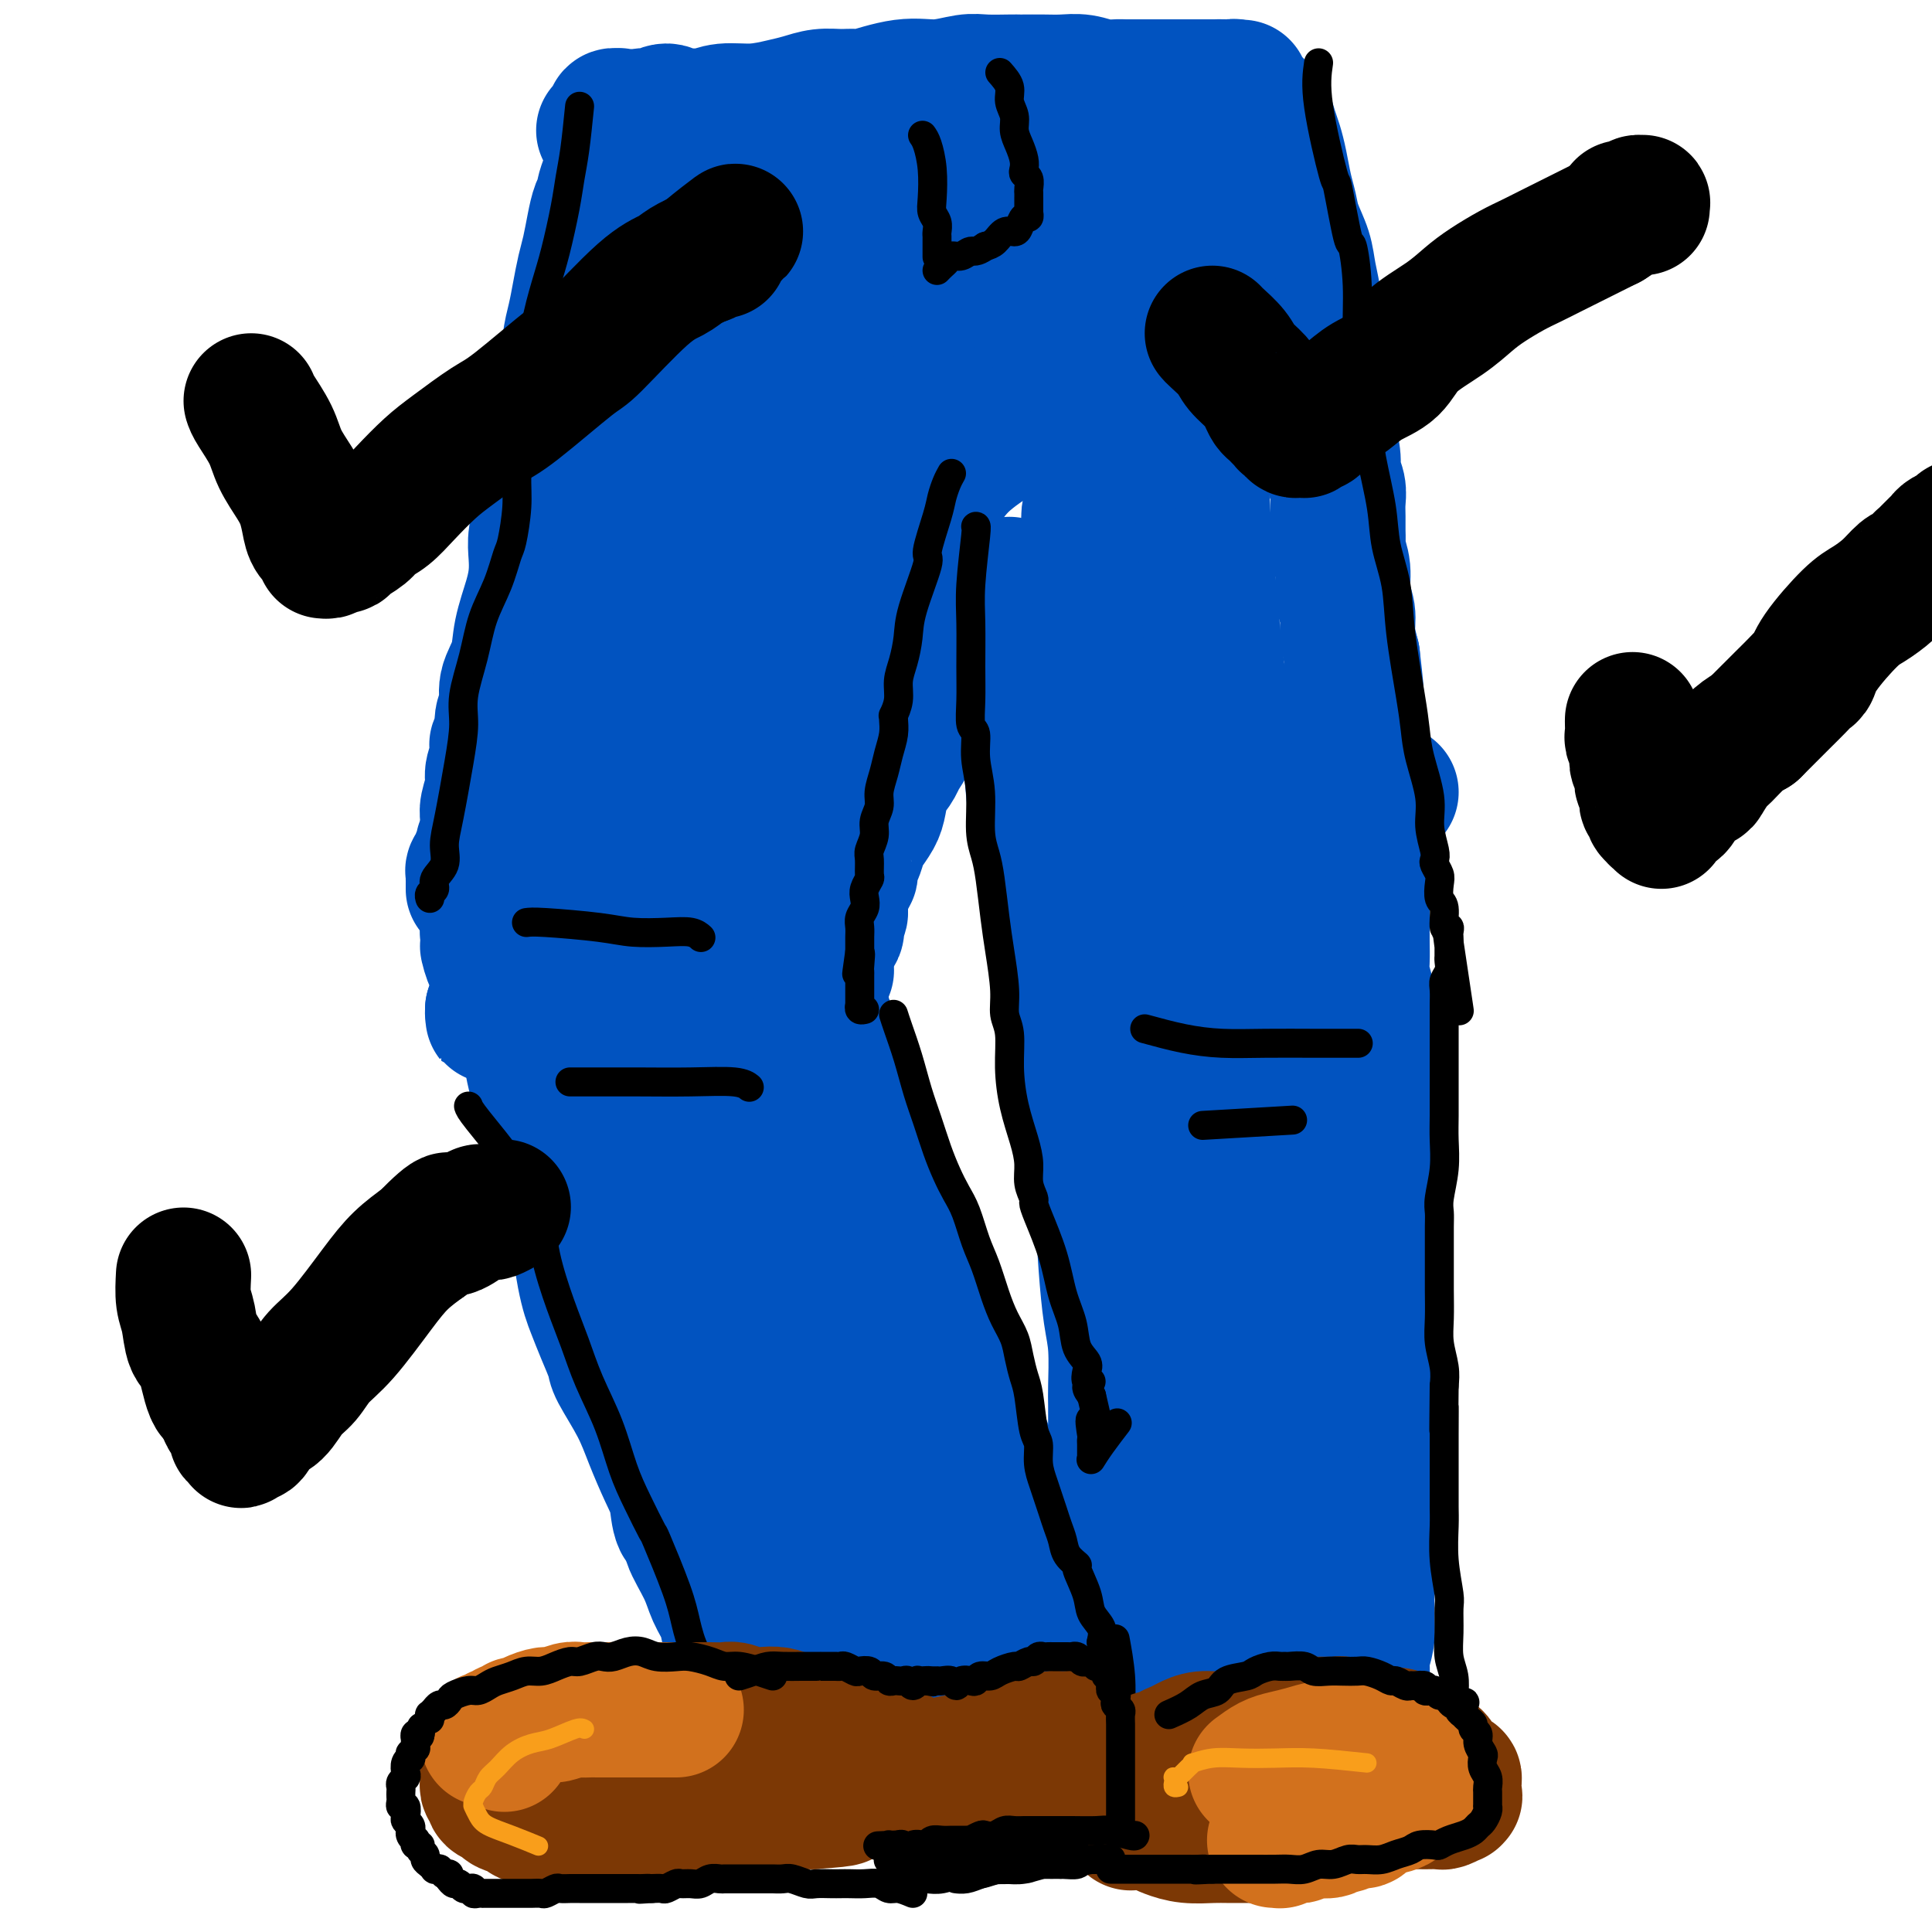 <svg viewBox='0 0 400 400' version='1.1' xmlns='http://www.w3.org/2000/svg' xmlns:xlink='http://www.w3.org/1999/xlink'><g fill='none' stroke='#0153C0' stroke-width='28' stroke-linecap='round' stroke-linejoin='round'><path d='M123,64c0.396,0.113 0.793,0.227 2,0c1.207,-0.227 3.225,-0.794 5,-1c1.775,-0.206 3.307,-0.051 6,0c2.693,0.051 6.547,-0.001 9,0c2.453,0.001 3.505,0.056 4,0c0.495,-0.056 0.432,-0.221 1,0c0.568,0.221 1.767,0.830 3,1c1.233,0.170 2.500,-0.098 4,0c1.500,0.098 3.233,0.562 5,1c1.767,0.438 3.570,0.849 5,1c1.430,0.151 2.488,0.040 4,0c1.512,-0.040 3.476,-0.011 5,0c1.524,0.011 2.606,0.004 5,0c2.394,-0.004 6.099,-0.005 9,0c2.901,0.005 4.998,0.016 7,0c2.002,-0.016 3.911,-0.061 6,0c2.089,0.061 4.360,0.227 6,0c1.640,-0.227 2.651,-0.845 4,-1c1.349,-0.155 3.038,0.155 4,0c0.962,-0.155 1.198,-0.774 2,-1c0.802,-0.226 2.169,-0.061 3,0c0.831,0.061 1.127,0.016 2,0c0.873,-0.016 2.324,-0.004 3,0c0.676,0.004 0.576,0.001 1,0c0.424,-0.001 1.371,-0.000 2,0c0.629,0.000 0.938,0.000 1,0c0.062,-0.000 -0.125,-0.000 0,0c0.125,0.000 0.563,0.000 1,0'/><path d='M232,64c17.047,-0.017 5.164,-0.060 1,0c-4.164,0.060 -0.610,0.223 1,0c1.610,-0.223 1.276,-0.830 2,-1c0.724,-0.170 2.507,0.099 4,0c1.493,-0.099 2.698,-0.566 4,-1c1.302,-0.434 2.702,-0.834 4,-1c1.298,-0.166 2.493,-0.097 4,0c1.507,0.097 3.324,0.222 5,0c1.676,-0.222 3.209,-0.791 4,-1c0.791,-0.209 0.839,-0.057 1,0c0.161,0.057 0.435,0.018 1,0c0.565,-0.018 1.419,-0.015 2,0c0.581,0.015 0.887,0.043 1,0c0.113,-0.043 0.032,-0.155 0,0c-0.032,0.155 -0.016,0.578 0,1'/><path d='M266,61c5.511,-0.244 2.289,0.644 1,1c-1.289,0.356 -0.644,0.178 0,0'/><path d='M270,57c-0.114,0.155 -0.228,0.310 0,1c0.228,0.690 0.797,1.914 1,3c0.203,1.086 0.040,2.035 0,3c-0.040,0.965 0.042,1.945 0,3c-0.042,1.055 -0.208,2.185 0,3c0.208,0.815 0.791,1.315 1,2c0.209,0.685 0.046,1.554 0,2c-0.046,0.446 0.025,0.468 0,1c-0.025,0.532 -0.148,1.575 0,2c0.148,0.425 0.565,0.232 1,1c0.435,0.768 0.886,2.498 1,4c0.114,1.502 -0.109,2.775 0,4c0.109,1.225 0.551,2.400 1,4c0.449,1.600 0.905,3.625 1,5c0.095,1.375 -0.171,2.101 0,3c0.171,0.899 0.778,1.970 1,3c0.222,1.030 0.058,2.018 0,3c-0.058,0.982 -0.012,1.959 0,3c0.012,1.041 -0.012,2.147 0,3c0.012,0.853 0.060,1.452 0,2c-0.060,0.548 -0.227,1.044 0,2c0.227,0.956 0.848,2.372 1,4c0.152,1.628 -0.165,3.467 0,5c0.165,1.533 0.814,2.759 1,4c0.186,1.241 -0.090,2.497 0,4c0.090,1.503 0.545,3.251 1,5'/><path d='M280,136c1.543,13.033 0.400,6.117 0,4c-0.400,-2.117 -0.055,0.566 0,2c0.055,1.434 -0.178,1.620 0,2c0.178,0.380 0.766,0.955 1,2c0.234,1.045 0.115,2.561 0,4c-0.115,1.439 -0.224,2.802 0,5c0.224,2.198 0.782,5.230 1,7c0.218,1.770 0.097,2.278 0,3c-0.097,0.722 -0.170,1.657 0,2c0.170,0.343 0.584,0.092 1,0c0.416,-0.092 0.833,-0.026 1,0c0.167,0.026 0.083,0.013 0,0'/><path d='M122,71c-0.356,0.215 -0.711,0.430 -1,1c-0.289,0.570 -0.511,1.495 -1,2c-0.489,0.505 -1.244,0.591 -2,2c-0.756,1.409 -1.513,4.140 -2,6c-0.487,1.860 -0.705,2.847 -1,4c-0.295,1.153 -0.666,2.471 -1,4c-0.334,1.529 -0.629,3.269 -1,5c-0.371,1.731 -0.818,3.453 -1,5c-0.182,1.547 -0.101,2.920 0,4c0.101,1.080 0.221,1.868 0,3c-0.221,1.132 -0.784,2.608 -1,4c-0.216,1.392 -0.084,2.699 0,4c0.084,1.301 0.120,2.595 0,4c-0.120,1.405 -0.395,2.922 -1,5c-0.605,2.078 -1.539,4.718 -2,7c-0.461,2.282 -0.448,4.205 -1,6c-0.552,1.795 -1.668,3.461 -2,5c-0.332,1.539 0.121,2.951 0,4c-0.121,1.049 -0.816,1.736 -1,3c-0.184,1.264 0.143,3.104 0,4c-0.143,0.896 -0.755,0.847 -1,1c-0.245,0.153 -0.122,0.510 0,1c0.122,0.490 0.243,1.115 0,2c-0.243,0.885 -0.850,2.029 -1,3c-0.150,0.971 0.156,1.768 0,3c-0.156,1.232 -0.774,2.897 -1,4c-0.226,1.103 -0.061,1.643 0,2c0.061,0.357 0.017,0.531 0,1c-0.017,0.469 -0.009,1.235 0,2'/><path d='M101,172c-2.006,12.637 -0.522,3.230 0,0c0.522,-3.230 0.083,-0.284 0,1c-0.083,1.284 0.189,0.907 0,1c-0.189,0.093 -0.839,0.655 -1,1c-0.161,0.345 0.167,0.473 0,1c-0.167,0.527 -0.829,1.452 -1,2c-0.171,0.548 0.150,0.720 0,1c-0.150,0.280 -0.772,0.667 -1,1c-0.228,0.333 -0.061,0.611 0,1c0.061,0.389 0.016,0.889 0,1c-0.016,0.111 -0.004,-0.166 0,0c0.004,0.166 0.001,0.776 0,1c-0.001,0.224 -0.000,0.064 0,0c0.000,-0.064 0.000,-0.031 0,0c-0.000,0.031 -0.000,0.061 0,0c0.000,-0.061 0.000,-0.212 0,0c-0.000,0.212 -0.000,0.789 0,1c0.000,0.211 0.000,0.057 0,0c-0.000,-0.057 -0.000,-0.015 0,0c0.000,0.015 0.000,0.004 0,0c-0.000,-0.004 -0.000,-0.001 0,0c0.000,0.001 0.000,0.001 0,0'/><path d='M105,190c-0.340,-0.121 -0.679,-0.242 -1,0c-0.321,0.242 -0.622,0.849 -1,1c-0.378,0.151 -0.832,-0.152 -1,0c-0.168,0.152 -0.049,0.759 0,1c0.049,0.241 0.027,0.116 0,0c-0.027,-0.116 -0.060,-0.223 0,0c0.060,0.223 0.212,0.777 0,1c-0.212,0.223 -0.789,0.116 -1,0c-0.211,-0.116 -0.057,-0.243 0,0c0.057,0.243 0.015,0.854 0,1c-0.015,0.146 -0.005,-0.173 0,0c0.005,0.173 0.003,0.840 0,1c-0.003,0.160 -0.007,-0.186 0,0c0.007,0.186 0.026,0.903 0,1c-0.026,0.097 -0.098,-0.425 0,0c0.098,0.425 0.367,1.798 1,3c0.633,1.202 1.630,2.233 2,3c0.370,0.767 0.114,1.271 0,2c-0.114,0.729 -0.086,1.684 0,2c0.086,0.316 0.229,-0.008 0,0c-0.229,0.008 -0.831,0.348 -1,1c-0.169,0.652 0.095,1.615 0,2c-0.095,0.385 -0.547,0.193 -1,0'/><path d='M102,209c0.155,2.547 0.041,1.415 0,1c-0.041,-0.415 -0.011,-0.111 0,0c0.011,0.111 0.003,0.030 0,0c-0.003,-0.030 -0.001,-0.009 0,0c0.001,0.009 0.000,0.004 0,0'/><path d='M118,77c-0.089,-2.087 -0.179,-4.174 0,-6c0.179,-1.826 0.625,-3.391 1,-5c0.375,-1.609 0.677,-3.264 1,-5c0.323,-1.736 0.665,-3.555 1,-5c0.335,-1.445 0.663,-2.518 1,-4c0.337,-1.482 0.681,-3.373 1,-5c0.319,-1.627 0.611,-2.991 1,-4c0.389,-1.009 0.874,-1.664 1,-2c0.126,-0.336 -0.106,-0.355 0,-1c0.106,-0.645 0.550,-1.917 1,-3c0.450,-1.083 0.905,-1.978 1,-3c0.095,-1.022 -0.171,-2.171 0,-3c0.171,-0.829 0.777,-1.336 1,-2c0.223,-0.664 0.061,-1.484 0,-2c-0.061,-0.516 -0.020,-0.728 0,-1c0.020,-0.272 0.021,-0.606 0,-1c-0.021,-0.394 -0.062,-0.849 0,-1c0.062,-0.151 0.228,0.002 0,0c-0.228,-0.002 -0.849,-0.158 -1,0c-0.151,0.158 0.169,0.631 0,1c-0.169,0.369 -0.827,0.635 -1,1c-0.173,0.365 0.139,0.830 0,1c-0.139,0.170 -0.730,0.046 -1,0c-0.270,-0.046 -0.220,-0.013 0,0c0.220,0.013 0.610,0.007 1,0'/><path d='M126,27c-0.356,0.453 -0.247,0.084 0,0c0.247,-0.084 0.633,0.117 1,0c0.367,-0.117 0.716,-0.552 1,-1c0.284,-0.448 0.503,-0.909 1,-1c0.497,-0.091 1.273,0.190 2,0c0.727,-0.190 1.405,-0.850 2,-1c0.595,-0.150 1.106,0.210 2,0c0.894,-0.210 2.169,-0.988 3,-1c0.831,-0.012 1.217,0.744 2,1c0.783,0.256 1.963,0.013 3,0c1.037,-0.013 1.932,0.204 3,0c1.068,-0.204 2.308,-0.829 4,-1c1.692,-0.171 3.835,0.112 6,0c2.165,-0.112 4.353,-0.619 6,-1c1.647,-0.381 2.754,-0.636 4,-1c1.246,-0.364 2.632,-0.837 4,-1c1.368,-0.163 2.720,-0.014 4,0c1.280,0.014 2.489,-0.105 3,0c0.511,0.105 0.326,0.435 2,0c1.674,-0.435 5.208,-1.633 8,-2c2.792,-0.367 4.843,0.098 7,0c2.157,-0.098 4.421,-0.758 6,-1c1.579,-0.242 2.473,-0.065 4,0c1.527,0.065 3.685,0.018 5,0c1.315,-0.018 1.786,-0.006 2,0c0.214,0.006 0.171,0.005 1,0c0.829,-0.005 2.529,-0.016 4,0c1.471,0.016 2.711,0.057 4,0c1.289,-0.057 2.625,-0.211 4,0c1.375,0.211 2.787,0.789 4,1c1.213,0.211 2.226,0.057 3,0c0.774,-0.057 1.308,-0.015 2,0c0.692,0.015 1.540,0.004 2,0c0.460,-0.004 0.532,-0.001 1,0c0.468,0.001 1.333,0.000 2,0c0.667,-0.000 1.137,-0.000 2,0c0.863,0.000 2.118,0.000 3,0c0.882,-0.000 1.389,-0.000 2,0c0.611,0.000 1.326,0.000 2,0c0.674,-0.000 1.309,-0.000 2,0c0.691,0.000 1.439,0.000 2,0c0.561,-0.000 0.934,-0.000 1,0c0.066,0.000 -0.174,0.000 0,0c0.174,-0.000 0.764,-0.000 1,0c0.236,0.000 0.118,0.000 0,0'/><path d='M253,18c8.138,0.155 1.983,0.041 0,0c-1.983,-0.041 0.204,-0.011 1,0c0.796,0.011 0.199,0.003 0,0c-0.199,-0.003 -0.002,-0.001 0,0c0.002,0.001 -0.193,-0.001 0,0c0.193,0.001 0.773,0.003 1,0c0.227,-0.003 0.101,-0.013 0,0c-0.101,0.013 -0.178,0.049 0,0c0.178,-0.049 0.611,-0.181 1,0c0.389,0.181 0.734,0.677 1,1c0.266,0.323 0.452,0.474 1,1c0.548,0.526 1.456,1.428 2,2c0.544,0.572 0.723,0.816 1,1c0.277,0.184 0.651,0.310 1,1c0.349,0.690 0.671,1.945 1,3c0.329,1.055 0.664,1.912 1,3c0.336,1.088 0.671,2.408 1,4c0.329,1.592 0.651,3.456 1,5c0.349,1.544 0.725,2.769 1,4c0.275,1.231 0.449,2.470 1,4c0.551,1.530 1.477,3.353 2,5c0.523,1.647 0.641,3.118 1,5c0.359,1.882 0.958,4.176 1,6c0.042,1.824 -0.473,3.180 0,5c0.473,1.820 1.935,4.105 3,6c1.065,1.895 1.733,3.398 2,4c0.267,0.602 0.134,0.301 0,0'/><path d='M108,199c0.358,3.841 0.715,7.682 1,11c0.285,3.318 0.496,6.112 1,9c0.504,2.888 1.301,5.868 2,9c0.699,3.132 1.300,6.416 2,9c0.700,2.584 1.500,4.469 2,6c0.500,1.531 0.700,2.709 1,4c0.300,1.291 0.699,2.696 1,3c0.301,0.304 0.505,-0.493 1,2c0.495,2.493 1.282,8.278 2,12c0.718,3.722 1.368,5.382 2,7c0.632,1.618 1.246,3.192 2,5c0.754,1.808 1.647,3.848 2,5c0.353,1.152 0.164,1.415 1,3c0.836,1.585 2.695,4.490 4,7c1.305,2.510 2.057,4.623 3,7c0.943,2.377 2.078,5.018 3,7c0.922,1.982 1.630,3.306 2,5c0.370,1.694 0.402,3.758 1,5c0.598,1.242 1.761,1.661 2,2c0.239,0.339 -0.445,0.597 0,2c0.445,1.403 2.018,3.952 3,6c0.982,2.048 1.373,3.595 2,5c0.627,1.405 1.489,2.668 2,4c0.511,1.332 0.672,2.734 1,4c0.328,1.266 0.824,2.396 1,3c0.176,0.604 0.033,0.683 0,1c-0.033,0.317 0.044,0.873 0,1c-0.044,0.127 -0.208,-0.173 0,0c0.208,0.173 0.788,0.820 1,1c0.212,0.180 0.057,-0.105 0,0c-0.057,0.105 -0.016,0.602 0,1c0.016,0.398 0.008,0.699 0,1'/><path d='M153,346c4.641,11.541 1.244,2.892 0,0c-1.244,-2.892 -0.333,-0.029 0,1c0.333,1.029 0.089,0.224 0,0c-0.089,-0.224 -0.024,0.132 0,0c0.024,-0.132 0.007,-0.752 0,-1c-0.007,-0.248 -0.003,-0.124 0,0'/><path d='M288,164c-0.301,0.455 -0.602,0.909 -1,1c-0.398,0.091 -0.894,-0.183 -1,0c-0.106,0.183 0.178,0.823 0,1c-0.178,0.177 -0.818,-0.107 -1,0c-0.182,0.107 0.095,0.606 0,1c-0.095,0.394 -0.560,0.683 -1,1c-0.440,0.317 -0.854,0.662 -1,1c-0.146,0.338 -0.025,0.668 0,1c0.025,0.332 -0.046,0.666 0,1c0.046,0.334 0.208,0.667 0,1c-0.208,0.333 -0.788,0.667 -1,1c-0.212,0.333 -0.057,0.667 0,1c0.057,0.333 0.015,0.667 0,1c-0.015,0.333 -0.004,0.667 0,1c0.004,0.333 0.001,0.667 0,1c-0.001,0.333 -0.000,0.666 0,1c0.000,0.334 0.000,0.668 0,1c-0.000,0.332 -0.000,0.663 0,1c0.000,0.337 0.000,0.682 0,1c-0.000,0.318 -0.000,0.609 0,1c0.000,0.391 0.000,0.882 0,1c-0.000,0.118 -0.000,-0.137 0,0c0.000,0.137 0.000,0.666 0,1c-0.000,0.334 -0.000,0.475 0,1c0.000,0.525 0.000,1.436 0,2c-0.000,0.564 -0.000,0.782 0,1'/><path d='M282,188c-0.000,2.244 -0.001,0.854 0,1c0.001,0.146 0.004,1.828 0,3c-0.004,1.172 -0.015,1.836 0,3c0.015,1.164 0.057,2.829 0,4c-0.057,1.171 -0.211,1.847 0,3c0.211,1.153 0.789,2.784 1,4c0.211,1.216 0.055,2.018 0,3c-0.055,0.982 -0.011,2.144 0,3c0.011,0.856 -0.012,1.406 0,2c0.012,0.594 0.060,1.233 0,2c-0.060,0.767 -0.226,1.661 0,3c0.226,1.339 0.845,3.122 1,5c0.155,1.878 -0.155,3.851 0,6c0.155,2.149 0.773,4.473 1,7c0.227,2.527 0.061,5.255 0,7c-0.061,1.745 -0.016,2.507 0,4c0.016,1.493 0.004,3.717 0,6c-0.004,2.283 -0.001,4.623 0,7c0.001,2.377 0.000,4.790 0,8c-0.000,3.210 -0.000,7.217 0,9c0.000,1.783 -0.000,1.343 0,2c0.000,0.657 0.001,2.410 0,5c-0.001,2.590 -0.003,6.017 0,9c0.003,2.983 0.011,5.521 0,8c-0.011,2.479 -0.041,4.898 0,7c0.041,2.102 0.154,3.885 0,5c-0.154,1.115 -0.576,1.560 -1,3c-0.424,1.440 -0.849,3.874 -1,6c-0.151,2.126 -0.026,3.945 0,6c0.026,2.055 -0.046,4.347 0,6c0.046,1.653 0.208,2.669 0,4c-0.208,1.331 -0.788,2.979 -1,4c-0.212,1.021 -0.057,1.416 0,2c0.057,0.584 0.015,1.357 0,2c-0.015,0.643 -0.004,1.157 0,1c0.004,-0.157 0.001,-0.986 0,-1c-0.001,-0.014 -0.000,0.786 0,1c0.000,0.214 0.000,-0.157 0,0c-0.000,0.157 -0.000,0.843 0,1c0.000,0.157 0.000,-0.216 0,0c-0.000,0.216 -0.000,1.020 0,0c0.000,-1.020 0.000,-3.863 0,-5c-0.000,-1.137 -0.000,-0.569 0,0'/><path d='M213,129c0.115,1.293 0.230,2.585 0,4c-0.230,1.415 -0.805,2.952 -1,4c-0.195,1.048 -0.012,1.607 0,3c0.012,1.393 -0.149,3.620 0,6c0.149,2.380 0.607,4.912 1,8c0.393,3.088 0.720,6.731 1,10c0.280,3.269 0.512,6.164 1,9c0.488,2.836 1.231,5.614 2,8c0.769,2.386 1.564,4.380 2,7c0.436,2.620 0.511,5.864 1,9c0.489,3.136 1.391,6.162 2,9c0.609,2.838 0.926,5.489 1,7c0.074,1.511 -0.096,1.884 0,4c0.096,2.116 0.459,5.975 1,11c0.541,5.025 1.259,11.214 2,15c0.741,3.786 1.505,5.168 2,8c0.495,2.832 0.721,7.114 1,11c0.279,3.886 0.611,7.375 1,10c0.389,2.625 0.836,4.384 1,7c0.164,2.616 0.044,6.089 0,8c-0.044,1.911 -0.013,2.260 0,4c0.013,1.740 0.006,4.870 0,8'/><path d='M231,299c0.461,8.911 0.113,7.188 0,8c-0.113,0.812 0.008,4.159 0,6c-0.008,1.841 -0.146,2.174 0,3c0.146,0.826 0.575,2.144 1,5c0.425,2.856 0.846,7.251 1,10c0.154,2.749 0.041,3.853 0,5c-0.041,1.147 -0.011,2.336 0,3c0.011,0.664 0.003,0.803 0,1c-0.003,0.197 -0.001,0.453 0,1c0.001,0.547 0.000,1.385 0,2c-0.000,0.615 -0.000,1.006 0,1c0.000,-0.006 0.000,-0.409 0,0c-0.000,0.409 -0.000,1.630 0,2c0.000,0.370 0.000,-0.111 0,0c-0.000,0.111 -0.001,0.814 0,1c0.001,0.186 0.004,-0.146 0,0c-0.004,0.146 -0.015,0.770 0,1c0.015,0.230 0.057,0.066 0,0c-0.057,-0.066 -0.211,-0.033 0,0c0.211,0.033 0.788,0.065 1,0c0.212,-0.065 0.060,-0.228 0,0c-0.060,0.228 -0.027,0.846 0,1c0.027,0.154 0.048,-0.156 0,0c-0.048,0.156 -0.165,0.778 0,1c0.165,0.222 0.611,0.046 1,0c0.389,-0.046 0.722,0.039 1,0c0.278,-0.039 0.501,-0.203 1,0c0.499,0.203 1.273,0.772 2,1c0.727,0.228 1.405,0.114 2,0c0.595,-0.114 1.107,-0.227 2,0c0.893,0.227 2.168,0.793 3,1c0.832,0.207 1.223,0.056 2,0c0.777,-0.056 1.941,-0.015 3,0c1.059,0.015 2.014,0.004 3,0c0.986,-0.004 2.005,-0.001 3,0c0.995,0.001 1.968,0.000 3,0c1.032,-0.000 2.122,-0.000 3,0c0.878,0.000 1.542,0.000 2,0c0.458,-0.000 0.710,-0.000 1,0c0.290,0.000 0.618,0.000 1,0c0.382,-0.000 0.819,-0.001 1,0c0.181,0.001 0.107,0.003 0,0c-0.107,-0.003 -0.245,-0.011 0,0c0.245,0.011 0.874,0.041 1,0c0.126,-0.041 -0.250,-0.155 0,-1c0.250,-0.845 1.125,-2.423 2,-4'/><path d='M271,347c0.756,-1.444 1.644,-2.556 2,-3c0.356,-0.444 0.178,-0.222 0,0'/><path d='M209,121c-1.009,0.803 -2.019,1.606 -3,3c-0.981,1.394 -1.935,3.380 -3,5c-1.065,1.620 -2.243,2.873 -3,4c-0.757,1.127 -1.093,2.126 -2,4c-0.907,1.874 -2.384,4.623 -3,6c-0.616,1.377 -0.371,1.383 -1,2c-0.629,0.617 -2.132,1.845 -3,3c-0.868,1.155 -1.101,2.237 -2,4c-0.899,1.763 -2.465,4.208 -3,5c-0.535,0.792 -0.040,-0.070 0,0c0.040,0.070 -0.374,1.072 -1,2c-0.626,0.928 -1.463,1.780 -2,3c-0.537,1.220 -0.773,2.806 -1,4c-0.227,1.194 -0.443,1.996 -1,3c-0.557,1.004 -1.455,2.210 -2,3c-0.545,0.790 -0.739,1.164 -1,2c-0.261,0.836 -0.590,2.136 -1,3c-0.410,0.864 -0.899,1.293 -1,2c-0.101,0.707 0.188,1.691 0,2c-0.188,0.309 -0.853,-0.057 -1,0c-0.147,0.057 0.223,0.536 0,1c-0.223,0.464 -1.041,0.913 -1,1c0.041,0.087 0.939,-0.187 1,0c0.061,0.187 -0.716,0.834 -1,1c-0.284,0.166 -0.076,-0.148 0,0c0.076,0.148 0.020,0.758 0,1c-0.020,0.242 -0.005,0.117 0,0c0.005,-0.117 0.001,-0.227 0,0c-0.001,0.227 -0.000,0.792 0,1c0.000,0.208 0.000,0.060 0,0c-0.000,-0.060 -0.000,-0.031 0,0c0.000,0.031 0.000,0.064 0,0c-0.000,-0.064 -0.000,-0.223 0,0c0.000,0.223 0.000,0.829 0,1c-0.000,0.171 -0.000,-0.094 0,0c0.000,0.094 0.000,0.547 0,1'/><path d='M174,188c-1.326,4.179 -0.140,1.628 0,1c0.140,-0.628 -0.766,0.669 -1,1c-0.234,0.331 0.204,-0.305 0,0c-0.204,0.305 -1.048,1.549 -1,2c0.048,0.451 0.990,0.109 1,0c0.010,-0.109 -0.912,0.014 -1,0c-0.088,-0.014 0.657,-0.163 1,0c0.343,0.163 0.284,0.640 0,1c-0.284,0.360 -0.794,0.602 -1,1c-0.206,0.398 -0.108,0.951 0,1c0.108,0.049 0.225,-0.407 0,0c-0.225,0.407 -0.792,1.677 -1,2c-0.208,0.323 -0.056,-0.302 0,0c0.056,0.302 0.015,1.531 0,2c-0.015,0.469 -0.004,0.177 0,0c0.004,-0.177 0.001,-0.240 0,0c-0.001,0.240 -0.000,0.782 0,1c0.000,0.218 -0.000,0.111 0,0c0.000,-0.111 0.001,-0.227 0,0c-0.001,0.227 -0.004,0.797 0,1c0.004,0.203 0.015,0.039 0,0c-0.015,-0.039 -0.057,0.046 0,0c0.057,-0.046 0.211,-0.222 0,0c-0.211,0.222 -0.789,0.843 -1,1c-0.211,0.157 -0.057,-0.150 0,0c0.057,0.150 0.015,0.758 0,1c-0.015,0.242 -0.004,0.117 0,0c0.004,-0.117 0.001,-0.228 0,0c-0.001,0.228 -0.000,0.793 0,1c0.000,0.207 0.000,0.055 0,0c-0.000,-0.055 -0.000,-0.012 0,0c0.000,0.012 0.000,-0.008 0,0c-0.000,0.008 -0.000,0.044 0,0c0.000,-0.044 0.000,-0.166 0,0c-0.000,0.166 -0.000,0.622 0,1c0.000,0.378 0.000,0.679 0,1c-0.000,0.321 -0.000,0.663 0,1c0.000,0.337 0.000,0.668 0,1c-0.000,0.332 -0.000,0.666 0,1c0.000,0.334 0.000,0.667 0,1'/><path d='M170,210c-0.378,3.770 0.676,2.194 1,2c0.324,-0.194 -0.082,0.994 0,2c0.082,1.006 0.652,1.829 1,3c0.348,1.171 0.474,2.688 1,4c0.526,1.312 1.450,2.419 2,4c0.550,1.581 0.724,3.638 1,5c0.276,1.362 0.655,2.030 1,3c0.345,0.970 0.656,2.241 1,3c0.344,0.759 0.721,1.007 1,2c0.279,0.993 0.460,2.730 1,4c0.540,1.270 1.439,2.072 2,3c0.561,0.928 0.784,1.980 1,3c0.216,1.020 0.424,2.006 1,3c0.576,0.994 1.519,1.996 2,3c0.481,1.004 0.500,2.010 1,3c0.500,0.990 1.482,1.963 2,3c0.518,1.037 0.571,2.137 1,4c0.429,1.863 1.232,4.489 2,6c0.768,1.511 1.500,1.908 2,3c0.500,1.092 0.768,2.878 1,4c0.232,1.122 0.428,1.581 1,3c0.572,1.419 1.520,3.800 2,5c0.480,1.200 0.493,1.220 1,2c0.507,0.780 1.510,2.319 2,4c0.490,1.681 0.467,3.503 1,5c0.533,1.497 1.620,2.669 2,4c0.380,1.331 0.052,2.822 0,4c-0.052,1.178 0.171,2.045 1,4c0.829,1.955 2.265,4.999 3,7c0.735,2.001 0.770,2.959 1,4c0.230,1.041 0.654,2.166 1,3c0.346,0.834 0.614,1.378 1,2c0.386,0.622 0.891,1.321 1,2c0.109,0.679 -0.177,1.337 0,2c0.177,0.663 0.817,1.329 1,2c0.183,0.671 -0.091,1.346 0,2c0.091,0.654 0.546,1.288 1,2c0.454,0.712 0.906,1.501 1,2c0.094,0.499 -0.171,0.708 0,1c0.171,0.292 0.778,0.667 1,1c0.222,0.333 0.060,0.625 0,1c-0.060,0.375 -0.016,0.832 0,1c0.016,0.168 0.004,0.045 0,0c-0.004,-0.045 -0.001,-0.013 0,0c0.001,0.013 0.001,0.006 0,0'/><path d='M216,340c6.988,20.307 1.457,6.075 -1,1c-2.457,-5.075 -1.841,-0.993 -2,1c-0.159,1.993 -1.094,1.896 -2,2c-0.906,0.104 -1.783,0.410 -3,1c-1.217,0.590 -2.775,1.465 -4,2c-1.225,0.535 -2.119,0.732 -3,1c-0.881,0.268 -1.750,0.608 -3,1c-1.250,0.392 -2.882,0.837 -4,1c-1.118,0.163 -1.723,0.044 -3,0c-1.277,-0.044 -3.228,-0.012 -5,0c-1.772,0.012 -3.366,0.003 -5,0c-1.634,-0.003 -3.307,-0.001 -5,0c-1.693,0.001 -3.405,-0.000 -5,0c-1.595,0.000 -3.072,0.001 -4,0c-0.928,-0.001 -1.307,-0.004 -2,0c-0.693,0.004 -1.699,0.016 -2,0c-0.301,-0.016 0.104,-0.060 0,0c-0.104,0.060 -0.719,0.222 -1,0c-0.281,-0.222 -0.230,-0.829 0,-1c0.230,-0.171 0.638,0.095 1,0c0.362,-0.095 0.676,-0.550 1,-1c0.324,-0.450 0.657,-0.894 1,-1c0.343,-0.106 0.695,0.126 1,0c0.305,-0.126 0.563,-0.612 1,-1c0.437,-0.388 1.054,-0.680 1,-1c-0.054,-0.320 -0.777,-0.670 -1,-1c-0.223,-0.330 0.055,-0.642 0,-2c-0.055,-1.358 -0.443,-3.762 -1,-6c-0.557,-2.238 -1.284,-4.310 -2,-6c-0.716,-1.690 -1.420,-2.997 -2,-4c-0.580,-1.003 -1.035,-1.703 -2,-4c-0.965,-2.297 -2.440,-6.192 -4,-10c-1.560,-3.808 -3.204,-7.531 -6,-13c-2.796,-5.469 -6.743,-12.684 -9,-18c-2.257,-5.316 -2.825,-8.731 -4,-12c-1.175,-3.269 -2.959,-6.391 -4,-9c-1.041,-2.609 -1.340,-4.705 -2,-7c-0.660,-2.295 -1.682,-4.791 -2,-6c-0.318,-1.209 0.068,-1.133 0,-3c-0.068,-1.867 -0.591,-5.676 -1,-9c-0.409,-3.324 -0.705,-6.162 -1,-9'/><path d='M127,226c-1.224,-6.527 -1.283,-5.843 -2,-8c-0.717,-2.157 -2.091,-7.155 -3,-11c-0.909,-3.845 -1.354,-6.538 -2,-9c-0.646,-2.462 -1.493,-4.694 -2,-6c-0.507,-1.306 -0.673,-1.687 -1,-2c-0.327,-0.313 -0.814,-0.558 -1,-1c-0.186,-0.442 -0.070,-1.083 0,-1c0.070,0.083 0.096,0.889 0,1c-0.096,0.111 -0.312,-0.471 0,1c0.312,1.471 1.151,4.997 2,9c0.849,4.003 1.707,8.485 3,13c1.293,4.515 3.021,9.065 5,15c1.979,5.935 4.211,13.256 7,20c2.789,6.744 6.137,12.909 9,18c2.863,5.091 5.243,9.106 9,15c3.757,5.894 8.893,13.668 12,19c3.107,5.332 4.187,8.223 6,11c1.813,2.777 4.359,5.442 6,8c1.641,2.558 2.377,5.010 4,8c1.623,2.990 4.134,6.517 5,8c0.866,1.483 0.086,0.923 0,1c-0.086,0.077 0.521,0.791 1,1c0.479,0.209 0.831,-0.089 1,0c0.169,0.089 0.154,0.564 0,0c-0.154,-0.564 -0.446,-2.167 -1,-5c-0.554,-2.833 -1.371,-6.896 -4,-15c-2.629,-8.104 -7.071,-20.249 -10,-28c-2.929,-7.751 -4.345,-11.110 -6,-16c-1.655,-4.890 -3.549,-11.312 -5,-16c-1.451,-4.688 -2.458,-7.641 -4,-11c-1.542,-3.359 -3.618,-7.123 -5,-11c-1.382,-3.877 -2.070,-7.867 -3,-11c-0.930,-3.133 -2.104,-5.408 -3,-8c-0.896,-2.592 -1.515,-5.502 -2,-7c-0.485,-1.498 -0.836,-1.585 -1,-2c-0.164,-0.415 -0.140,-1.159 0,-1c0.140,0.159 0.395,1.221 0,1c-0.395,-0.221 -1.442,-1.726 0,2c1.442,3.726 5.372,12.684 8,19c2.628,6.316 3.954,9.989 6,14c2.046,4.011 4.813,8.358 7,13c2.187,4.642 3.793,9.578 6,14c2.207,4.422 5.014,8.330 7,12c1.986,3.670 3.150,7.104 4,10c0.850,2.896 1.386,5.256 2,7c0.614,1.744 1.307,2.872 2,4'/><path d='M184,301c6.610,15.217 2.135,5.258 0,1c-2.135,-4.258 -1.931,-2.817 -3,-4c-1.069,-1.183 -3.410,-4.992 -5,-8c-1.590,-3.008 -2.427,-5.216 -4,-9c-1.573,-3.784 -3.882,-9.143 -6,-14c-2.118,-4.857 -4.044,-9.211 -6,-14c-1.956,-4.789 -3.941,-10.013 -6,-15c-2.059,-4.987 -4.192,-9.739 -6,-14c-1.808,-4.261 -3.292,-8.033 -5,-12c-1.708,-3.967 -3.641,-8.129 -5,-12c-1.359,-3.871 -2.146,-7.453 -3,-10c-0.854,-2.547 -1.776,-4.061 -3,-8c-1.224,-3.939 -2.752,-10.302 -4,-15c-1.248,-4.698 -2.218,-7.730 -3,-11c-0.782,-3.270 -1.376,-6.777 -2,-10c-0.624,-3.223 -1.278,-6.162 -2,-9c-0.722,-2.838 -1.513,-5.576 -2,-8c-0.487,-2.424 -0.670,-4.534 -1,-6c-0.330,-1.466 -0.805,-2.287 -1,-3c-0.195,-0.713 -0.109,-1.319 0,-3c0.109,-1.681 0.239,-4.439 0,-7c-0.239,-2.561 -0.849,-4.925 -1,-7c-0.151,-2.075 0.156,-3.860 0,-5c-0.156,-1.140 -0.774,-1.634 -1,-2c-0.226,-0.366 -0.058,-0.604 0,-1c0.058,-0.396 0.006,-0.949 0,0c-0.006,0.949 0.035,3.402 0,7c-0.035,3.598 -0.144,8.342 0,14c0.144,5.658 0.541,12.232 1,18c0.459,5.768 0.979,10.731 2,17c1.021,6.269 2.543,13.844 4,20c1.457,6.156 2.848,10.894 4,15c1.152,4.106 2.063,7.581 3,11c0.937,3.419 1.899,6.782 3,10c1.101,3.218 2.343,6.292 3,8c0.657,1.708 0.731,2.050 1,2c0.269,-0.050 0.733,-0.491 1,0c0.267,0.491 0.338,1.913 0,1c-0.338,-0.913 -1.085,-4.162 -2,-9c-0.915,-4.838 -1.998,-11.266 -3,-17c-1.002,-5.734 -1.924,-10.775 -3,-16c-1.076,-5.225 -2.308,-10.636 -3,-16c-0.692,-5.364 -0.846,-10.682 -1,-16'/><path d='M125,144c-1.745,-14.336 -0.107,-13.676 1,-17c1.107,-3.324 1.683,-10.632 4,-20c2.317,-9.368 6.373,-20.795 9,-28c2.627,-7.205 3.824,-10.188 5,-13c1.176,-2.812 2.331,-5.454 3,-7c0.669,-1.546 0.853,-1.995 1,-2c0.147,-0.005 0.256,0.434 0,1c-0.256,0.566 -0.878,1.258 -1,4c-0.122,2.742 0.257,7.534 0,13c-0.257,5.466 -1.149,11.606 -2,18c-0.851,6.394 -1.663,13.041 -2,19c-0.337,5.959 -0.201,11.230 -1,18c-0.799,6.770 -2.532,15.040 -4,20c-1.468,4.960 -2.669,6.612 -4,9c-1.331,2.388 -2.791,5.513 -4,8c-1.209,2.487 -2.167,4.335 -3,6c-0.833,1.665 -1.543,3.146 -2,4c-0.457,0.854 -0.662,1.082 -1,1c-0.338,-0.082 -0.809,-0.475 -1,0c-0.191,0.475 -0.104,1.817 1,-1c1.104,-2.817 3.224,-9.794 5,-15c1.776,-5.206 3.209,-8.643 5,-14c1.791,-5.357 3.942,-12.636 6,-19c2.058,-6.364 4.024,-11.814 6,-17c1.976,-5.186 3.962,-10.107 6,-14c2.038,-3.893 4.128,-6.757 6,-9c1.872,-2.243 3.526,-3.864 5,-5c1.474,-1.136 2.770,-1.787 4,-2c1.230,-0.213 2.396,0.011 3,0c0.604,-0.011 0.647,-0.257 1,0c0.353,0.257 1.015,1.015 1,1c-0.015,-0.015 -0.706,-0.805 -1,0c-0.294,0.805 -0.189,3.206 -2,11c-1.811,7.794 -5.537,20.981 -8,30c-2.463,9.019 -3.662,13.869 -5,20c-1.338,6.131 -2.817,13.544 -4,20c-1.183,6.456 -2.072,11.954 -3,17c-0.928,5.046 -1.895,9.640 -3,13c-1.105,3.360 -2.349,5.486 -3,7c-0.651,1.514 -0.711,2.416 -1,3c-0.289,0.584 -0.809,0.850 -1,1c-0.191,0.150 -0.055,0.186 0,0c0.055,-0.186 0.027,-0.593 0,-1'/><path d='M141,204c-0.638,0.785 0.268,-2.252 1,-5c0.732,-2.748 1.289,-5.206 4,-13c2.711,-7.794 7.574,-20.922 11,-30c3.426,-9.078 5.413,-14.105 8,-20c2.587,-5.895 5.775,-12.658 8,-18c2.225,-5.342 3.489,-9.263 5,-13c1.511,-3.737 3.270,-7.289 5,-10c1.730,-2.711 3.430,-4.580 5,-6c1.570,-1.420 3.011,-2.392 4,-3c0.989,-0.608 1.526,-0.853 2,-1c0.474,-0.147 0.887,-0.195 1,0c0.113,0.195 -0.072,0.632 0,0c0.072,-0.632 0.401,-2.334 -1,3c-1.401,5.334 -4.533,17.702 -7,27c-2.467,9.298 -4.268,15.524 -6,21c-1.732,5.476 -3.393,10.201 -5,15c-1.607,4.799 -3.158,9.674 -5,14c-1.842,4.326 -3.976,8.105 -6,11c-2.024,2.895 -3.940,4.905 -6,7c-2.060,2.095 -4.265,4.274 -6,6c-1.735,1.726 -2.999,2.999 -4,4c-1.001,1.001 -1.740,1.730 -2,2c-0.260,0.270 -0.040,0.080 0,0c0.040,-0.080 -0.098,-0.049 0,0c0.098,0.049 0.433,0.118 3,-4c2.567,-4.118 7.366,-12.421 11,-19c3.634,-6.579 6.102,-11.432 8,-16c1.898,-4.568 3.224,-8.849 5,-14c1.776,-5.151 4.000,-11.171 6,-16c2.000,-4.829 3.775,-8.466 6,-12c2.225,-3.534 4.899,-6.963 7,-10c2.101,-3.037 3.630,-5.682 6,-8c2.370,-2.318 5.580,-4.311 8,-6c2.420,-1.689 4.050,-3.076 6,-4c1.950,-0.924 4.221,-1.387 6,-2c1.779,-0.613 3.067,-1.376 5,-2c1.933,-0.624 4.509,-1.109 6,-1c1.491,0.109 1.895,0.812 2,1c0.105,0.188 -0.088,-0.138 0,0c0.088,0.138 0.457,0.739 1,2c0.543,1.261 1.259,3.183 2,6c0.741,2.817 1.507,6.528 2,10c0.493,3.472 0.712,6.706 1,11c0.288,4.294 0.644,9.647 1,15'/><path d='M239,126c0.859,8.270 1.007,10.944 1,19c-0.007,8.056 -0.170,21.496 0,30c0.170,8.504 0.674,12.074 1,17c0.326,4.926 0.473,11.207 1,16c0.527,4.793 1.435,8.097 2,12c0.565,3.903 0.786,8.404 1,13c0.214,4.596 0.420,9.288 1,13c0.580,3.712 1.533,6.445 2,10c0.467,3.555 0.447,7.933 1,11c0.553,3.067 1.680,4.823 2,6c0.320,1.177 -0.166,1.773 0,2c0.166,0.227 0.983,0.083 1,1c0.017,0.917 -0.766,2.896 -1,0c-0.234,-2.896 0.082,-10.665 0,-18c-0.082,-7.335 -0.562,-14.235 -1,-21c-0.438,-6.765 -0.834,-13.396 -1,-20c-0.166,-6.604 -0.100,-13.182 0,-20c0.100,-6.818 0.236,-13.878 0,-20c-0.236,-6.122 -0.845,-11.308 -1,-17c-0.155,-5.692 0.143,-11.889 0,-18c-0.143,-6.111 -0.725,-12.134 -1,-17c-0.275,-4.866 -0.241,-8.575 -1,-12c-0.759,-3.425 -2.312,-6.566 -3,-9c-0.688,-2.434 -0.513,-4.160 -1,-5c-0.487,-0.840 -1.637,-0.795 -2,-1c-0.363,-0.205 0.061,-0.662 0,0c-0.061,0.662 -0.609,2.441 -1,5c-0.391,2.559 -0.627,5.897 -1,11c-0.373,5.103 -0.885,11.972 -1,19c-0.115,7.028 0.165,14.216 1,22c0.835,7.784 2.224,16.162 3,23c0.776,6.838 0.940,12.134 2,19c1.060,6.866 3.017,15.303 4,20c0.983,4.697 0.994,5.654 1,7c0.006,1.346 0.008,3.080 0,4c-0.008,0.920 -0.026,1.025 0,1c0.026,-0.025 0.095,-0.181 0,0c-0.095,0.181 -0.353,0.699 -1,-2c-0.647,-2.699 -1.682,-8.616 -3,-16c-1.318,-7.384 -2.920,-16.236 -4,-24c-1.080,-7.764 -1.640,-14.442 -3,-21c-1.360,-6.558 -3.520,-12.996 -5,-19c-1.480,-6.004 -2.280,-11.572 -3,-16c-0.720,-4.428 -1.360,-7.714 -2,-11'/><path d='M227,120c-3.188,-19.342 -0.659,-13.698 0,-13c0.659,0.698 -0.554,-3.552 -1,-6c-0.446,-2.448 -0.127,-3.096 0,-4c0.127,-0.904 0.062,-2.063 0,-2c-0.062,0.063 -0.122,1.350 0,4c0.122,2.650 0.427,6.663 1,12c0.573,5.337 1.413,11.999 2,18c0.587,6.001 0.921,11.341 2,19c1.079,7.659 2.905,17.635 4,25c1.095,7.365 1.460,12.118 2,16c0.540,3.882 1.254,6.892 2,10c0.746,3.108 1.523,6.314 2,9c0.477,2.686 0.653,4.850 1,7c0.347,2.150 0.863,4.284 1,6c0.137,1.716 -0.106,3.014 0,4c0.106,0.986 0.561,1.662 1,2c0.439,0.338 0.864,0.340 1,0c0.136,-0.340 -0.016,-1.023 0,0c0.016,1.023 0.200,3.750 0,0c-0.200,-3.750 -0.785,-13.977 -1,-23c-0.215,-9.023 -0.058,-16.843 0,-25c0.058,-8.157 0.019,-16.650 0,-25c-0.019,-8.350 -0.019,-16.556 0,-23c0.019,-6.444 0.058,-11.124 0,-15c-0.058,-3.876 -0.211,-6.946 0,-9c0.211,-2.054 0.788,-3.092 1,-4c0.212,-0.908 0.060,-1.685 0,-2c-0.060,-0.315 -0.026,-0.168 0,0c0.026,0.168 0.045,0.356 0,0c-0.045,-0.356 -0.154,-1.255 0,1c0.154,2.255 0.570,7.665 1,14c0.430,6.335 0.875,13.595 1,21c0.125,7.405 -0.069,14.953 0,22c0.069,7.047 0.400,13.591 1,21c0.600,7.409 1.467,15.682 2,23c0.533,7.318 0.731,13.679 1,20c0.269,6.321 0.608,12.600 1,18c0.392,5.400 0.837,9.922 1,15c0.163,5.078 0.044,10.713 0,15c-0.044,4.287 -0.013,7.225 0,10c0.013,2.775 0.006,5.388 0,8'/><path d='M253,289c1.011,30.967 -0.461,15.383 -1,11c-0.539,-4.383 -0.144,2.435 0,6c0.144,3.565 0.039,3.877 0,5c-0.039,1.123 -0.012,3.057 0,4c0.012,0.943 0.007,0.896 0,1c-0.007,0.104 -0.017,0.357 0,1c0.017,0.643 0.062,1.674 0,2c-0.062,0.326 -0.232,-0.052 0,0c0.232,0.052 0.865,0.536 1,1c0.135,0.464 -0.228,0.908 0,1c0.228,0.092 1.046,-0.167 1,0c-0.046,0.167 -0.954,0.762 -1,1c-0.046,0.238 0.772,0.120 1,0c0.228,-0.120 -0.135,-0.243 0,0c0.135,0.243 0.769,0.851 1,1c0.231,0.149 0.060,-0.160 0,0c-0.060,0.160 -0.010,0.789 0,1c0.010,0.211 -0.019,0.006 0,0c0.019,-0.006 0.085,0.189 0,0c-0.085,-0.189 -0.321,-0.762 0,-2c0.321,-1.238 1.201,-3.142 2,-6c0.799,-2.858 1.519,-6.669 2,-10c0.481,-3.331 0.722,-6.180 1,-9c0.278,-2.820 0.593,-5.609 1,-8c0.407,-2.391 0.908,-4.383 1,-6c0.092,-1.617 -0.224,-2.861 0,-4c0.224,-1.139 0.988,-2.175 1,-3c0.012,-0.825 -0.729,-1.440 -1,-2c-0.271,-0.560 -0.073,-1.065 0,-1c0.073,0.065 0.020,0.699 0,1c-0.020,0.301 -0.008,0.268 0,0c0.008,-0.268 0.013,-0.771 0,0c-0.013,0.771 -0.042,2.815 0,6c0.042,3.185 0.156,7.509 0,12c-0.156,4.491 -0.581,9.147 -1,13c-0.419,3.853 -0.830,6.903 -1,10c-0.170,3.097 -0.099,6.241 0,9c0.099,2.759 0.225,5.131 0,7c-0.225,1.869 -0.803,3.233 -1,4c-0.197,0.767 -0.015,0.937 0,1c0.015,0.063 -0.139,0.018 0,0c0.139,-0.018 0.569,-0.009 1,0'/><path d='M260,336c-0.257,9.162 0.102,0.566 1,-4c0.898,-4.566 2.336,-5.101 3,-7c0.664,-1.899 0.556,-5.160 1,-9c0.444,-3.840 1.441,-8.257 2,-13c0.559,-4.743 0.681,-9.810 1,-15c0.319,-5.190 0.834,-10.501 1,-16c0.166,-5.499 -0.016,-11.185 0,-16c0.016,-4.815 0.230,-8.760 0,-16c-0.230,-7.240 -0.904,-17.775 -2,-26c-1.096,-8.225 -2.613,-14.142 -4,-20c-1.387,-5.858 -2.643,-11.659 -4,-17c-1.357,-5.341 -2.815,-10.223 -4,-14c-1.185,-3.777 -2.097,-6.450 -3,-9c-0.903,-2.550 -1.798,-4.977 -2,-6c-0.202,-1.023 0.288,-0.642 0,-2c-0.288,-1.358 -1.354,-4.457 -2,-8c-0.646,-3.543 -0.874,-7.531 -1,-11c-0.126,-3.469 -0.152,-6.419 0,-9c0.152,-2.581 0.482,-4.793 0,-9c-0.482,-4.207 -1.775,-10.408 -3,-15c-1.225,-4.592 -2.381,-7.574 -3,-9c-0.619,-1.426 -0.702,-1.295 -1,-2c-0.298,-0.705 -0.812,-2.246 -1,-3c-0.188,-0.754 -0.052,-0.720 0,-1c0.052,-0.280 0.019,-0.873 0,-1c-0.019,-0.127 -0.023,0.213 0,0c0.023,-0.213 0.074,-0.979 1,2c0.926,2.979 2.727,9.703 4,15c1.273,5.297 2.017,9.167 3,13c0.983,3.833 2.203,7.630 3,13c0.797,5.370 1.169,12.315 2,18c0.831,5.685 2.122,10.110 3,15c0.878,4.890 1.345,10.243 2,15c0.655,4.757 1.498,8.916 2,12c0.502,3.084 0.661,5.093 1,7c0.339,1.907 0.856,3.713 1,5c0.144,1.287 -0.085,2.056 0,2c0.085,-0.056 0.484,-0.938 0,-3c-0.484,-2.062 -1.853,-5.303 -3,-10c-1.147,-4.697 -2.074,-10.848 -3,-17'/><path d='M255,165c-1.272,-6.746 -1.452,-9.611 -2,-14c-0.548,-4.389 -1.464,-10.302 -2,-16c-0.536,-5.698 -0.693,-11.181 -1,-16c-0.307,-4.819 -0.763,-8.976 -1,-13c-0.237,-4.024 -0.256,-7.917 0,-11c0.256,-3.083 0.788,-5.356 1,-9c0.212,-3.644 0.105,-8.661 0,-11c-0.105,-2.339 -0.209,-2.002 0,-3c0.209,-0.998 0.731,-3.331 1,-5c0.269,-1.669 0.285,-2.674 0,-4c-0.285,-1.326 -0.871,-2.972 -1,-4c-0.129,-1.028 0.200,-1.438 0,-2c-0.200,-0.562 -0.929,-1.275 -2,-2c-1.071,-0.725 -2.484,-1.463 -4,-2c-1.516,-0.537 -3.134,-0.875 -5,-1c-1.866,-0.125 -3.981,-0.039 -7,0c-3.019,0.039 -6.943,0.029 -10,0c-3.057,-0.029 -5.247,-0.076 -10,0c-4.753,0.076 -12.068,0.277 -17,0c-4.932,-0.277 -7.482,-1.031 -10,-2c-2.518,-0.969 -5.004,-2.154 -7,-3c-1.996,-0.846 -3.501,-1.354 -5,-2c-1.499,-0.646 -2.992,-1.429 -4,-2c-1.008,-0.571 -1.531,-0.930 -2,-1c-0.469,-0.070 -0.885,0.150 -1,0c-0.115,-0.150 0.071,-0.668 0,-1c-0.071,-0.332 -0.399,-0.478 0,-1c0.399,-0.522 1.525,-1.420 3,-3c1.475,-1.580 3.299,-3.842 6,-6c2.701,-2.158 6.279,-4.214 9,-5c2.721,-0.786 4.585,-0.304 6,0c1.415,0.304 2.382,0.430 4,1c1.618,0.570 3.887,1.585 6,3c2.113,1.415 4.068,3.230 6,5c1.932,1.770 3.839,3.497 5,5c1.161,1.503 1.576,2.784 2,4c0.424,1.216 0.856,2.368 1,3c0.144,0.632 0.001,0.744 0,1c-0.001,0.256 0.140,0.657 0,1c-0.140,0.343 -0.561,0.628 -3,2c-2.439,1.372 -6.896,3.829 -10,5c-3.104,1.171 -4.857,1.054 -7,1c-2.143,-0.054 -4.678,-0.045 -7,0c-2.322,0.045 -4.433,0.128 -7,0c-2.567,-0.128 -5.591,-0.465 -8,-1c-2.409,-0.535 -4.205,-1.267 -6,-2'/><path d='M166,54c-5.278,-0.810 -4.475,-1.333 -5,-2c-0.525,-0.667 -2.380,-1.476 -3,-2c-0.620,-0.524 -0.005,-0.764 0,-1c0.005,-0.236 -0.602,-0.469 -1,-1c-0.398,-0.531 -0.589,-1.360 -1,-2c-0.411,-0.640 -1.043,-1.092 -1,-2c0.043,-0.908 0.761,-2.271 1,-3c0.239,-0.729 -0.001,-0.822 0,-1c0.001,-0.178 0.242,-0.441 2,-1c1.758,-0.559 5.034,-1.415 8,-2c2.966,-0.585 5.622,-0.900 8,-1c2.378,-0.100 4.477,0.013 7,0c2.523,-0.013 5.469,-0.153 8,0c2.531,0.153 4.648,0.601 7,1c2.352,0.399 4.941,0.751 7,1c2.059,0.249 3.588,0.396 5,1c1.412,0.604 2.705,1.663 4,2c1.295,0.337 2.590,-0.050 3,0c0.410,0.050 -0.067,0.537 0,1c0.067,0.463 0.678,0.902 1,1c0.322,0.098 0.354,-0.146 0,0c-0.354,0.146 -1.093,0.682 -3,1c-1.907,0.318 -4.983,0.418 -8,1c-3.017,0.582 -5.976,1.647 -9,2c-3.024,0.353 -6.112,-0.007 -9,0c-2.888,0.007 -5.574,0.380 -9,1c-3.426,0.620 -7.591,1.488 -11,2c-3.409,0.512 -6.062,0.668 -10,1c-3.938,0.332 -9.161,0.839 -12,1c-2.839,0.161 -3.296,-0.025 -4,0c-0.704,0.025 -1.656,0.261 -2,0c-0.344,-0.261 -0.080,-1.018 0,-1c0.080,0.018 -0.026,0.810 0,1c0.026,0.190 0.182,-0.221 1,-1c0.818,-0.779 2.298,-1.927 4,-3c1.702,-1.073 3.625,-2.070 6,-3c2.375,-0.930 5.201,-1.794 8,-3c2.799,-1.206 5.571,-2.755 9,-4c3.429,-1.245 7.517,-2.187 11,-3c3.483,-0.813 6.362,-1.498 12,-2c5.638,-0.502 14.034,-0.821 19,-1c4.966,-0.179 6.502,-0.216 9,0c2.498,0.216 5.958,0.687 9,1c3.042,0.313 5.665,0.469 8,1c2.335,0.531 4.381,1.437 6,2c1.619,0.563 2.809,0.781 4,1'/><path d='M245,37c4.568,0.714 2.488,0.000 2,0c-0.488,-0.000 0.616,0.714 1,1c0.384,0.286 0.046,0.145 0,0c-0.046,-0.145 0.199,-0.295 0,0c-0.199,0.295 -0.842,1.035 -1,2c-0.158,0.965 0.168,2.157 0,3c-0.168,0.843 -0.830,1.339 -1,2c-0.170,0.661 0.151,1.487 0,2c-0.151,0.513 -0.775,0.712 -1,1c-0.225,0.288 -0.050,0.664 0,1c0.050,0.336 -0.025,0.632 0,1c0.025,0.368 0.150,0.807 0,1c-0.150,0.193 -0.576,0.142 -1,1c-0.424,0.858 -0.846,2.627 -1,5c-0.154,2.373 -0.041,5.349 0,8c0.041,2.651 0.011,4.977 0,8c-0.011,3.023 -0.004,6.745 0,9c0.004,2.255 0.005,3.044 0,4c-0.005,0.956 -0.016,2.080 0,3c0.016,0.920 0.059,1.638 0,2c-0.059,0.362 -0.220,0.369 0,0c0.220,-0.369 0.822,-1.112 1,-3c0.178,-1.888 -0.069,-4.919 0,-9c0.069,-4.081 0.453,-9.212 1,-13c0.547,-3.788 1.257,-6.235 2,-10c0.743,-3.765 1.519,-8.849 2,-12c0.481,-3.151 0.666,-4.369 1,-5c0.334,-0.631 0.817,-0.676 1,-1c0.183,-0.324 0.065,-0.928 0,-1c-0.065,-0.072 -0.076,0.389 0,1c0.076,0.611 0.238,1.371 0,4c-0.238,2.629 -0.875,7.127 -1,12c-0.125,4.873 0.261,10.123 0,14c-0.261,3.877 -1.169,6.383 -2,9c-0.831,2.617 -1.585,5.346 -2,7c-0.415,1.654 -0.490,2.233 -1,3c-0.510,0.767 -1.456,1.721 -2,2c-0.544,0.279 -0.685,-0.117 -1,0c-0.315,0.117 -0.804,0.748 -1,1c-0.196,0.252 -0.098,0.126 0,0'/><path d='M213,62c1.405,2.365 2.810,4.730 4,6c1.190,1.270 2.166,1.444 3,2c0.834,0.556 1.525,1.494 2,2c0.475,0.506 0.733,0.581 1,1c0.267,0.419 0.541,1.181 1,2c0.459,0.819 1.102,1.694 2,4c0.898,2.306 2.049,6.044 3,9c0.951,2.956 1.700,5.130 2,6c0.300,0.870 0.150,0.435 0,0'/></g>
<g fill='none' stroke='#000000' stroke-width='6' stroke-linecap='round' stroke-linejoin='round'><path d='M197,98c-0.322,0.572 -0.644,1.144 -1,2c-0.356,0.856 -0.747,1.996 -1,3c-0.253,1.004 -0.368,1.874 -1,4c-0.632,2.126 -1.780,5.510 -2,7c-0.220,1.490 0.487,1.087 0,3c-0.487,1.913 -2.168,6.143 -3,9c-0.832,2.857 -0.815,4.343 -1,6c-0.185,1.657 -0.571,3.487 -1,5c-0.429,1.513 -0.900,2.708 -1,4c-0.100,1.292 0.170,2.680 0,4c-0.170,1.320 -0.781,2.572 -1,3c-0.219,0.428 -0.047,0.032 0,0c0.047,-0.032 -0.030,0.302 0,1c0.030,0.698 0.167,1.761 0,3c-0.167,1.239 -0.637,2.652 -1,4c-0.363,1.348 -0.618,2.629 -1,4c-0.382,1.371 -0.891,2.833 -1,4c-0.109,1.167 0.181,2.041 0,3c-0.181,0.959 -0.833,2.005 -1,3c-0.167,0.995 0.152,1.939 0,3c-0.152,1.061 -0.777,2.238 -1,3c-0.223,0.762 -0.046,1.110 0,2c0.046,0.890 -0.039,2.321 0,3c0.039,0.679 0.203,0.604 0,1c-0.203,0.396 -0.772,1.261 -1,2c-0.228,0.739 -0.114,1.353 0,2c0.114,0.647 0.227,1.329 0,2c-0.227,0.671 -0.793,1.332 -1,2c-0.207,0.668 -0.056,1.344 0,2c0.056,0.656 0.015,1.292 0,2c-0.015,0.708 -0.004,1.488 0,2c0.004,0.512 0.002,0.756 0,1'/><path d='M178,197c-1.238,8.781 -0.332,2.734 0,1c0.332,-1.734 0.089,0.845 0,2c-0.089,1.155 -0.024,0.887 0,1c0.024,0.113 0.006,0.609 0,1c-0.006,0.391 -0.002,0.678 0,1c0.002,0.322 0.000,0.678 0,1c-0.000,0.322 -0.000,0.608 0,1c0.000,0.392 0.000,0.890 0,1c-0.000,0.110 -0.000,-0.168 0,0c0.000,0.168 0.000,0.781 0,1c-0.000,0.219 -0.000,0.045 0,0c0.000,-0.045 0.000,0.040 0,0c-0.000,-0.040 -0.001,-0.203 0,0c0.001,0.203 0.004,0.772 0,1c-0.004,0.228 -0.015,0.113 0,0c0.015,-0.113 0.056,-0.226 0,0c-0.056,0.226 -0.207,0.792 0,1c0.207,0.208 0.774,0.060 1,0c0.226,-0.060 0.113,-0.030 0,0'/><path d='M185,210c0.244,0.763 0.488,1.526 1,3c0.512,1.474 1.292,3.661 2,6c0.708,2.339 1.344,4.832 2,7c0.656,2.168 1.330,4.013 2,6c0.670,1.987 1.334,4.117 2,6c0.666,1.883 1.333,3.520 2,5c0.667,1.480 1.333,2.804 2,4c0.667,1.196 1.333,2.266 2,4c0.667,1.734 1.334,4.133 2,6c0.666,1.867 1.330,3.202 2,5c0.670,1.798 1.345,4.060 2,6c0.655,1.940 1.289,3.558 2,5c0.711,1.442 1.500,2.708 2,4c0.500,1.292 0.712,2.610 1,4c0.288,1.390 0.651,2.854 1,4c0.349,1.146 0.685,1.976 1,4c0.315,2.024 0.609,5.241 1,7c0.391,1.759 0.878,2.060 1,3c0.122,0.940 -0.122,2.520 0,4c0.122,1.480 0.610,2.861 1,4c0.390,1.139 0.680,2.038 1,3c0.320,0.962 0.668,1.989 1,3c0.332,1.011 0.647,2.008 1,3c0.353,0.992 0.743,1.980 1,3c0.257,1.020 0.382,2.072 1,3c0.618,0.928 1.728,1.732 2,2c0.272,0.268 -0.295,-0.000 0,1c0.295,1.000 1.450,3.268 2,5c0.550,1.732 0.494,2.928 1,4c0.506,1.072 1.573,2.021 2,3c0.427,0.979 0.213,1.990 0,3'/><path d='M228,340c3.027,10.095 1.596,3.831 1,2c-0.596,-1.831 -0.357,0.770 0,2c0.357,1.230 0.830,1.088 1,1c0.170,-0.088 0.035,-0.122 0,0c-0.035,0.122 0.029,0.399 0,1c-0.029,0.601 -0.151,1.524 0,2c0.151,0.476 0.577,0.505 1,1c0.423,0.495 0.845,1.457 1,2c0.155,0.543 0.042,0.666 0,1c-0.042,0.334 -0.015,0.880 0,1c0.015,0.120 0.018,-0.186 0,0c-0.018,0.186 -0.056,0.864 0,0c0.056,-0.864 0.207,-3.271 0,-6c-0.207,-2.729 -0.774,-5.780 -1,-7c-0.226,-1.220 -0.113,-0.610 0,0'/><path d='M202,109c0.113,-0.105 0.227,-0.210 0,2c-0.227,2.210 -0.794,6.736 -1,10c-0.206,3.264 -0.051,5.267 0,8c0.051,2.733 -0.001,6.196 0,9c0.001,2.804 0.057,4.949 0,7c-0.057,2.051 -0.226,4.008 0,5c0.226,0.992 0.848,1.020 1,2c0.152,0.980 -0.167,2.912 0,5c0.167,2.088 0.818,4.332 1,7c0.182,2.668 -0.106,5.760 0,8c0.106,2.240 0.607,3.627 1,5c0.393,1.373 0.679,2.730 1,5c0.321,2.270 0.678,5.451 1,8c0.322,2.549 0.607,4.464 1,7c0.393,2.536 0.892,5.691 1,8c0.108,2.309 -0.175,3.772 0,5c0.175,1.228 0.807,2.222 1,4c0.193,1.778 -0.055,4.341 0,7c0.055,2.659 0.411,5.413 1,8c0.589,2.587 1.411,5.007 2,7c0.589,1.993 0.943,3.558 1,5c0.057,1.442 -0.185,2.760 0,4c0.185,1.240 0.798,2.403 1,3c0.202,0.597 -0.005,0.630 0,1c0.005,0.370 0.224,1.078 1,3c0.776,1.922 2.110,5.057 3,8c0.890,2.943 1.335,5.694 2,8c0.665,2.306 1.550,4.167 2,6c0.450,1.833 0.465,3.639 1,5c0.535,1.361 1.589,2.276 2,3c0.411,0.724 0.179,1.258 0,2c-0.179,0.742 -0.306,1.694 0,2c0.306,0.306 1.044,-0.033 1,0c-0.044,0.033 -0.870,0.438 -1,1c-0.130,0.562 0.435,1.281 1,2'/><path d='M226,289c2.475,10.246 0.663,5.860 0,5c-0.663,-0.860 -0.178,1.807 0,3c0.178,1.193 0.048,0.911 0,1c-0.048,0.089 -0.013,0.549 0,1c0.013,0.451 0.003,0.891 0,1c-0.003,0.109 -0.001,-0.115 0,0c0.001,0.115 -0.001,0.569 0,1c0.001,0.431 0.005,0.840 0,1c-0.005,0.160 -0.018,0.070 0,0c0.018,-0.070 0.068,-0.121 0,0c-0.068,0.121 -0.255,0.414 0,0c0.255,-0.414 0.953,-1.535 2,-3c1.047,-1.465 2.442,-3.276 3,-4c0.558,-0.724 0.279,-0.362 0,0'/><path d='M273,13c-0.324,2.229 -0.648,4.458 0,9c0.648,4.542 2.269,11.396 3,14c0.731,2.604 0.573,0.957 1,3c0.427,2.043 1.438,7.775 2,10c0.562,2.225 0.676,0.942 1,2c0.324,1.058 0.857,4.457 1,8c0.143,3.543 -0.103,7.230 0,10c0.103,2.770 0.557,4.622 1,7c0.443,2.378 0.877,5.280 1,7c0.123,1.720 -0.065,2.256 0,4c0.065,1.744 0.384,4.696 1,8c0.616,3.304 1.531,6.959 2,10c0.469,3.041 0.493,5.467 1,8c0.507,2.533 1.496,5.174 2,8c0.504,2.826 0.521,5.836 1,10c0.479,4.164 1.420,9.480 2,13c0.580,3.520 0.800,5.244 1,7c0.200,1.756 0.379,3.546 1,6c0.621,2.454 1.682,5.574 2,8c0.318,2.426 -0.107,4.159 0,6c0.107,1.841 0.747,3.790 1,5c0.253,1.210 0.119,1.679 0,2c-0.119,0.321 -0.224,0.492 0,1c0.224,0.508 0.777,1.353 1,2c0.223,0.647 0.116,1.097 0,2c-0.116,0.903 -0.241,2.259 0,3c0.241,0.741 0.849,0.868 1,2c0.151,1.132 -0.156,3.270 0,4c0.156,0.730 0.774,0.051 1,0c0.226,-0.051 0.061,0.526 0,1c-0.061,0.474 -0.016,0.845 0,1c0.016,0.155 0.004,0.094 0,0c-0.004,-0.094 -0.001,-0.221 0,0c0.001,0.221 0.000,0.790 0,1c-0.000,0.210 -0.000,0.060 0,0c0.000,-0.060 0.000,-0.030 0,0'/><path d='M300,195c4.177,28.095 1.119,7.332 0,0c-1.119,-7.332 -0.300,-1.234 0,1c0.300,2.234 0.080,0.602 0,0c-0.080,-0.602 -0.022,-0.175 0,0c0.022,0.175 0.006,0.099 0,0c-0.006,-0.099 -0.002,-0.223 0,0c0.002,0.223 0.000,0.791 0,1c-0.000,0.209 -0.000,0.060 0,0c0.000,-0.060 0.000,-0.030 0,0c-0.000,0.030 0.000,0.060 0,0c-0.000,-0.060 -0.000,-0.210 0,0c0.000,0.210 0.001,0.780 0,1c-0.001,0.220 -0.004,0.090 0,0c0.004,-0.090 0.015,-0.138 0,0c-0.015,0.138 -0.057,0.464 0,1c0.057,0.536 0.211,1.283 0,2c-0.211,0.717 -0.789,1.402 -1,2c-0.211,0.598 -0.057,1.107 0,2c0.057,0.893 0.015,2.170 0,3c-0.015,0.830 -0.004,1.213 0,2c0.004,0.787 0.001,1.977 0,3c-0.001,1.023 -0.001,1.878 0,3c0.001,1.122 0.001,2.510 0,4c-0.001,1.490 -0.004,3.081 0,5c0.004,1.919 0.015,4.166 0,6c-0.015,1.834 -0.057,3.255 0,5c0.057,1.745 0.211,3.815 0,6c-0.211,2.185 -0.789,4.484 -1,6c-0.211,1.516 -0.056,2.249 0,3c0.056,0.751 0.014,1.518 0,3c-0.014,1.482 -0.000,3.677 0,6c0.000,2.323 -0.014,4.774 0,7c0.014,2.226 0.055,4.225 0,6c-0.055,1.775 -0.207,3.324 0,5c0.207,1.676 0.773,3.479 1,5c0.227,1.521 0.113,2.761 0,4'/><path d='M299,287c-0.155,15.205 -0.041,7.219 0,5c0.041,-2.219 0.010,1.331 0,5c-0.010,3.669 0.001,7.459 0,10c-0.001,2.541 -0.014,3.833 0,5c0.014,1.167 0.057,2.208 0,4c-0.057,1.792 -0.212,4.334 0,7c0.212,2.666 0.793,5.454 1,7c0.207,1.546 0.042,1.848 0,3c-0.042,1.152 0.040,3.153 0,5c-0.040,1.847 -0.203,3.541 0,5c0.203,1.459 0.772,2.682 1,4c0.228,1.318 0.114,2.730 0,4c-0.114,1.270 -0.227,2.397 0,4c0.227,1.603 0.793,3.682 1,5c0.207,1.318 0.055,1.874 0,2c-0.055,0.126 -0.015,-0.177 0,0c0.015,0.177 0.003,0.834 0,1c-0.003,0.166 0.003,-0.159 0,0c-0.003,0.159 -0.015,0.802 0,1c0.015,0.198 0.055,-0.050 0,0c-0.055,0.050 -0.207,0.398 0,0c0.207,-0.398 0.773,-1.542 1,-2c0.227,-0.458 0.113,-0.229 0,0'/><path d='M237,213c2.678,0.732 5.357,1.464 8,2c2.643,0.536 5.252,0.876 8,1c2.748,0.124 5.637,0.033 9,0c3.363,-0.033 7.200,-0.009 10,0c2.800,0.009 4.561,0.002 6,0c1.439,-0.002 2.554,-0.001 3,0c0.446,0.001 0.223,0.000 0,0'/><path d='M249,233c7.083,-0.417 14.167,-0.833 17,-1c2.833,-0.167 1.417,-0.083 0,0'/><path d='M109,191c0.610,-0.083 1.220,-0.167 4,0c2.780,0.167 7.729,0.584 11,1c3.271,0.416 4.863,0.830 7,1c2.137,0.170 4.820,0.097 7,0c2.180,-0.097 3.856,-0.218 5,0c1.144,0.218 1.755,0.777 2,1c0.245,0.223 0.122,0.112 0,0'/><path d='M118,224c1.361,0.002 2.722,0.004 5,0c2.278,-0.004 5.472,-0.015 9,0c3.528,0.015 7.389,0.056 11,0c3.611,-0.056 6.972,-0.207 9,0c2.028,0.207 2.722,0.774 3,1c0.278,0.226 0.139,0.113 0,0'/><path d='M120,22c-0.327,3.245 -0.654,6.489 -1,9c-0.346,2.511 -0.713,4.287 -1,6c-0.287,1.713 -0.496,3.362 -1,6c-0.504,2.638 -1.304,6.266 -2,9c-0.696,2.734 -1.287,4.575 -2,7c-0.713,2.425 -1.549,5.432 -2,8c-0.451,2.568 -0.516,4.695 -1,8c-0.484,3.305 -1.386,7.789 -2,12c-0.614,4.211 -0.940,8.151 -1,11c-0.060,2.849 0.146,4.608 0,7c-0.146,2.392 -0.643,5.417 -1,7c-0.357,1.583 -0.573,1.724 -1,3c-0.427,1.276 -1.067,3.686 -2,6c-0.933,2.314 -2.161,4.532 -3,7c-0.839,2.468 -1.289,5.188 -2,8c-0.711,2.812 -1.683,5.718 -2,8c-0.317,2.282 0.022,3.941 0,6c-0.022,2.059 -0.406,4.519 -1,8c-0.594,3.481 -1.398,7.983 -2,11c-0.602,3.017 -1.002,4.548 -1,6c0.002,1.452 0.407,2.823 0,4c-0.407,1.177 -1.626,2.158 -2,3c-0.374,0.842 0.096,1.545 0,2c-0.096,0.455 -0.756,0.661 -1,1c-0.244,0.339 -0.070,0.811 0,1c0.070,0.189 0.035,0.094 0,0'/><path d='M97,229c0.129,0.400 0.259,0.800 2,3c1.741,2.200 5.095,6.201 7,9c1.905,2.799 2.362,4.395 3,6c0.638,1.605 1.459,3.217 2,4c0.541,0.783 0.804,0.737 1,2c0.196,1.263 0.324,3.835 1,7c0.676,3.165 1.899,6.921 3,10c1.101,3.079 2.079,5.479 3,8c0.921,2.521 1.785,5.164 3,8c1.215,2.836 2.781,5.865 4,9c1.219,3.135 2.091,6.375 3,9c0.909,2.625 1.854,4.637 3,7c1.146,2.363 2.494,5.079 3,6c0.506,0.921 0.170,0.046 1,2c0.830,1.954 2.825,6.736 4,10c1.175,3.264 1.529,5.010 2,7c0.471,1.990 1.058,4.224 2,6c0.942,1.776 2.239,3.092 3,4c0.761,0.908 0.988,1.406 1,2c0.012,0.594 -0.189,1.283 0,2c0.189,0.717 0.769,1.460 1,2c0.231,0.540 0.115,0.875 0,1c-0.115,0.125 -0.227,0.038 0,0c0.227,-0.038 0.793,-0.028 1,0c0.207,0.028 0.056,0.074 0,0c-0.056,-0.074 -0.015,-0.267 0,0c0.015,0.267 0.004,0.995 0,1c-0.004,0.005 -0.001,-0.713 0,-1c0.001,-0.287 0.001,-0.144 0,0'/></g>
<g fill='none' stroke='#7C3805' stroke-width='28' stroke-linecap='round' stroke-linejoin='round'><path d='M187,364c0.186,0.090 0.372,0.180 0,0c-0.372,-0.180 -1.303,-0.629 -2,-1c-0.697,-0.371 -1.161,-0.663 -2,-1c-0.839,-0.337 -2.052,-0.720 -3,-1c-0.948,-0.280 -1.632,-0.457 -3,-1c-1.368,-0.543 -3.419,-1.452 -5,-2c-1.581,-0.548 -2.691,-0.734 -4,-1c-1.309,-0.266 -2.816,-0.611 -4,-1c-1.184,-0.389 -2.046,-0.822 -3,-1c-0.954,-0.178 -2.002,-0.100 -3,0c-0.998,0.100 -1.948,0.223 -3,0c-1.052,-0.223 -2.206,-0.792 -3,-1c-0.794,-0.208 -1.227,-0.056 -2,0c-0.773,0.056 -1.886,0.015 -3,0c-1.114,-0.015 -2.228,-0.004 -3,0c-0.772,0.004 -1.202,0.001 -2,0c-0.798,-0.001 -1.963,-0.001 -3,0c-1.037,0.001 -1.944,0.004 -3,0c-1.056,-0.004 -2.261,-0.015 -3,0c-0.739,0.015 -1.012,0.056 -2,0c-0.988,-0.056 -2.691,-0.208 -4,0c-1.309,0.208 -2.224,0.777 -3,1c-0.776,0.223 -1.412,0.101 -2,0c-0.588,-0.101 -1.129,-0.182 -2,0c-0.871,0.182 -2.072,0.625 -3,1c-0.928,0.375 -1.582,0.682 -2,1c-0.418,0.318 -0.601,0.649 -1,1c-0.399,0.351 -1.014,0.723 -2,1c-0.986,0.277 -2.342,0.459 -3,1c-0.658,0.541 -0.616,1.440 -1,2c-0.384,0.560 -1.192,0.780 -2,1'/><path d='M106,363c-2.272,1.459 -0.953,1.108 -1,1c-0.047,-0.108 -1.462,0.028 -2,0c-0.538,-0.028 -0.201,-0.219 0,0c0.201,0.219 0.264,0.847 0,1c-0.264,0.153 -0.855,-0.169 -1,0c-0.145,0.169 0.157,0.829 0,1c-0.157,0.171 -0.774,-0.147 -1,0c-0.226,0.147 -0.060,0.757 0,1c0.060,0.243 0.016,0.118 0,0c-0.016,-0.118 -0.004,-0.228 0,0c0.004,0.228 0.001,0.793 0,1c-0.001,0.207 -0.000,0.055 0,0c0.000,-0.055 0.000,-0.012 0,0c-0.000,0.012 -0.001,-0.008 0,0c0.001,0.008 0.005,0.044 0,0c-0.005,-0.044 -0.017,-0.166 0,0c0.017,0.166 0.064,0.622 0,1c-0.064,0.378 -0.241,0.679 0,1c0.241,0.321 0.898,0.663 1,1c0.102,0.337 -0.353,0.668 0,1c0.353,0.332 1.512,0.663 2,1c0.488,0.337 0.305,0.679 1,1c0.695,0.321 2.268,0.622 3,1c0.732,0.378 0.623,0.833 1,1c0.377,0.167 1.241,0.044 2,0c0.759,-0.044 1.413,-0.011 2,0c0.587,0.011 1.109,-0.001 2,0c0.891,0.001 2.153,0.015 3,0c0.847,-0.015 1.280,-0.060 3,0c1.720,0.060 4.727,0.226 7,0c2.273,-0.226 3.813,-0.845 5,-1c1.187,-0.155 2.023,0.155 3,0c0.977,-0.155 2.095,-0.774 3,-1c0.905,-0.226 1.596,-0.061 2,0c0.404,0.061 0.521,0.016 1,0c0.479,-0.016 1.321,-0.004 2,0c0.679,0.004 1.194,0.001 2,0c0.806,-0.001 1.904,0.001 3,0c1.096,-0.001 2.189,-0.004 3,0c0.811,0.004 1.339,0.015 2,0c0.661,-0.015 1.456,-0.056 3,0c1.544,0.056 3.839,0.207 5,0c1.161,-0.207 1.189,-0.774 2,-1c0.811,-0.226 2.406,-0.113 4,0'/><path d='M168,373c9.763,-0.647 5.671,-0.765 5,-1c-0.671,-0.235 2.081,-0.587 4,-1c1.919,-0.413 3.007,-0.888 4,-1c0.993,-0.112 1.892,0.138 3,0c1.108,-0.138 2.424,-0.666 4,-1c1.576,-0.334 3.413,-0.475 5,-1c1.587,-0.525 2.924,-1.433 4,-2c1.076,-0.567 1.891,-0.792 3,-1c1.109,-0.208 2.511,-0.400 4,-1c1.489,-0.600 3.067,-1.610 4,-2c0.933,-0.390 1.223,-0.161 2,0c0.777,0.161 2.040,0.253 3,0c0.960,-0.253 1.615,-0.852 2,-1c0.385,-0.148 0.498,0.157 1,0c0.502,-0.157 1.392,-0.774 2,-1c0.608,-0.226 0.934,-0.061 1,0c0.066,0.061 -0.127,0.017 0,0c0.127,-0.017 0.575,-0.006 1,0c0.425,0.006 0.828,0.005 1,0c0.172,-0.005 0.113,-0.016 0,0c-0.113,0.016 -0.282,0.060 0,0c0.282,-0.060 1.014,-0.224 1,0c-0.014,0.224 -0.773,0.834 -1,1c-0.227,0.166 0.079,-0.114 0,0c-0.079,0.114 -0.542,0.623 -1,1c-0.458,0.377 -0.911,0.623 -1,1c-0.089,0.377 0.188,0.886 0,1c-0.188,0.114 -0.839,-0.166 -1,0c-0.161,0.166 0.169,0.776 0,1c-0.169,0.224 -0.837,0.060 -1,0c-0.163,-0.060 0.177,-0.016 0,0c-0.177,0.016 -0.873,0.004 -1,0c-0.127,-0.004 0.314,-0.001 0,0c-0.314,0.001 -1.383,0.000 -2,0c-0.617,-0.000 -0.781,-0.000 -1,0c-0.219,0.000 -0.491,0.000 -1,0c-0.509,-0.000 -1.254,-0.000 -2,0'/><path d='M210,365c-1.970,0.714 -0.894,-0.001 -1,0c-0.106,0.001 -1.393,0.719 -2,1c-0.607,0.281 -0.532,0.127 -1,0c-0.468,-0.127 -1.477,-0.226 -2,0c-0.523,0.226 -0.560,0.779 -1,1c-0.440,0.221 -1.283,0.112 -2,0c-0.717,-0.112 -1.309,-0.226 -2,0c-0.691,0.226 -1.480,0.793 -2,1c-0.520,0.207 -0.769,0.056 -1,0c-0.231,-0.056 -0.444,-0.015 -1,0c-0.556,0.015 -1.456,0.004 -2,0c-0.544,-0.004 -0.733,-0.001 -1,0c-0.267,0.001 -0.611,0.000 -1,0c-0.389,-0.000 -0.823,-0.000 -1,0c-0.177,0.000 -0.098,0.001 0,0c0.098,-0.001 0.213,-0.003 0,0c-0.213,0.003 -0.755,0.012 -1,0c-0.245,-0.012 -0.193,-0.045 0,0c0.193,0.045 0.528,0.170 1,0c0.472,-0.170 1.082,-0.633 2,-1c0.918,-0.367 2.145,-0.638 3,-1c0.855,-0.362 1.339,-0.815 2,-1c0.661,-0.185 1.500,-0.102 2,0c0.500,0.102 0.660,0.223 1,0c0.340,-0.223 0.861,-0.792 1,-1c0.139,-0.208 -0.102,-0.057 0,0c0.102,0.057 0.548,0.018 1,0c0.452,-0.018 0.909,-0.015 1,0c0.091,0.015 -0.186,0.043 0,0c0.186,-0.043 0.833,-0.156 1,0c0.167,0.156 -0.147,0.580 0,1c0.147,0.420 0.756,0.834 1,1c0.244,0.166 0.122,0.083 0,0'/><path d='M238,366c0.213,-0.869 0.427,-1.738 1,-2c0.573,-0.262 1.507,0.084 2,0c0.493,-0.084 0.547,-0.596 1,-1c0.453,-0.404 1.305,-0.699 2,-1c0.695,-0.301 1.232,-0.606 2,-1c0.768,-0.394 1.767,-0.875 3,-1c1.233,-0.125 2.699,0.106 4,0c1.301,-0.106 2.435,-0.550 4,-1c1.565,-0.450 3.561,-0.905 5,-1c1.439,-0.095 2.321,0.171 3,0c0.679,-0.171 1.154,-0.778 2,-1c0.846,-0.222 2.062,-0.059 3,0c0.938,0.059 1.598,0.015 2,0c0.402,-0.015 0.545,0.000 1,0c0.455,-0.000 1.223,-0.015 2,0c0.777,0.015 1.563,0.060 2,0c0.437,-0.060 0.526,-0.226 1,0c0.474,0.226 1.333,0.844 2,1c0.667,0.156 1.141,-0.150 2,0c0.859,0.150 2.103,0.757 3,1c0.897,0.243 1.449,0.121 2,0'/><path d='M287,359c4.214,0.316 2.247,0.606 2,1c-0.247,0.394 1.224,0.894 2,1c0.776,0.106 0.856,-0.180 1,0c0.144,0.180 0.353,0.826 1,1c0.647,0.174 1.731,-0.122 2,0c0.269,0.122 -0.279,0.664 0,1c0.279,0.336 1.385,0.468 2,1c0.615,0.532 0.739,1.466 1,2c0.261,0.534 0.658,0.669 1,1c0.342,0.331 0.627,0.860 1,1c0.373,0.140 0.832,-0.107 1,0c0.168,0.107 0.045,0.569 0,1c-0.045,0.431 -0.012,0.833 0,1c0.012,0.167 0.003,0.101 0,0c-0.003,-0.101 -0.001,-0.237 0,0c0.001,0.237 0.002,0.847 0,1c-0.002,0.153 -0.008,-0.151 0,0c0.008,0.151 0.028,0.759 0,1c-0.028,0.241 -0.105,0.117 0,0c0.105,-0.117 0.392,-0.228 0,0c-0.392,0.228 -1.461,0.793 -2,1c-0.539,0.207 -0.546,0.056 -1,0c-0.454,-0.056 -1.353,-0.016 -2,0c-0.647,0.016 -1.042,0.007 -2,0c-0.958,-0.007 -2.478,-0.012 -4,0c-1.522,0.012 -3.045,0.041 -4,0c-0.955,-0.041 -1.343,-0.151 -3,0c-1.657,0.151 -4.582,0.562 -6,1c-1.418,0.438 -1.327,0.902 -2,1c-0.673,0.098 -2.108,-0.170 -4,0c-1.892,0.170 -4.240,0.778 -5,1c-0.760,0.222 0.067,0.058 -1,0c-1.067,-0.058 -4.029,-0.011 -6,0c-1.971,0.011 -2.952,-0.016 -4,0c-1.048,0.016 -2.164,0.075 -3,0c-0.836,-0.075 -1.394,-0.283 -2,0c-0.606,0.283 -1.261,1.057 -2,1c-0.739,-0.057 -1.561,-0.943 -2,-1c-0.439,-0.057 -0.495,0.717 -1,1c-0.505,0.283 -1.459,0.076 -2,0c-0.541,-0.076 -0.670,-0.020 -1,0c-0.330,0.020 -0.862,0.005 -1,0c-0.138,-0.005 0.117,-0.001 0,0c-0.117,0.001 -0.605,0.000 -1,0c-0.395,-0.000 -0.698,-0.000 -1,0'/><path d='M239,377c-9.591,0.774 -2.567,0.211 0,0c2.567,-0.211 0.678,-0.068 0,0c-0.678,0.068 -0.147,0.060 0,0c0.147,-0.060 -0.092,-0.174 0,0c0.092,0.174 0.514,0.635 1,1c0.486,0.365 1.037,0.634 2,1c0.963,0.366 2.339,0.830 4,1c1.661,0.170 3.608,0.045 5,0c1.392,-0.045 2.229,-0.012 4,0c1.771,0.012 4.477,0.003 6,0c1.523,-0.003 1.864,-0.001 2,0c0.136,0.001 0.068,0.000 0,0'/></g>
<g fill='none' stroke='#D2711D' stroke-width='28' stroke-linecap='round' stroke-linejoin='round'><path d='M140,354c-0.675,0.000 -1.351,0.000 -2,0c-0.649,-0.000 -1.272,-0.000 -2,0c-0.728,0.000 -1.561,0.000 -2,0c-0.439,-0.000 -0.483,-0.000 -1,0c-0.517,0.000 -1.507,0.000 -2,0c-0.493,-0.000 -0.488,-0.000 -1,0c-0.512,0.000 -1.541,0.000 -2,0c-0.459,-0.000 -0.348,-0.001 -1,0c-0.652,0.001 -2.065,0.004 -3,0c-0.935,-0.004 -1.390,-0.016 -2,0c-0.610,0.016 -1.374,0.060 -2,0c-0.626,-0.060 -1.113,-0.222 -2,0c-0.887,0.222 -2.174,0.829 -3,1c-0.826,0.171 -1.191,-0.094 -2,0c-0.809,0.094 -2.062,0.546 -3,1c-0.938,0.454 -1.560,0.910 -2,1c-0.440,0.090 -0.696,-0.187 -1,0c-0.304,0.187 -0.655,0.839 -1,1c-0.345,0.161 -0.683,-0.167 -1,0c-0.317,0.167 -0.612,0.829 -1,1c-0.388,0.171 -0.869,-0.150 -1,0c-0.131,0.150 0.088,0.771 0,1c-0.088,0.229 -0.482,0.065 -1,0c-0.518,-0.065 -1.161,-0.031 -1,0c0.161,0.031 1.126,0.060 1,0c-0.126,-0.060 -1.342,-0.208 -1,0c0.342,0.208 2.240,0.774 3,1c0.760,0.226 0.380,0.113 0,0'/><path d='M260,367c1.024,-0.754 2.048,-1.508 3,-2c0.952,-0.492 1.833,-0.720 3,-1c1.167,-0.280 2.619,-0.610 4,-1c1.381,-0.390 2.689,-0.840 4,-1c1.311,-0.160 2.624,-0.030 4,0c1.376,0.030 2.817,-0.042 4,0c1.183,0.042 2.110,0.197 3,0c0.890,-0.197 1.744,-0.745 2,-1c0.256,-0.255 -0.085,-0.218 0,0c0.085,0.218 0.596,0.618 1,1c0.404,0.382 0.700,0.746 1,1c0.300,0.254 0.602,0.398 1,1c0.398,0.602 0.891,1.663 1,2c0.109,0.337 -0.167,-0.049 0,0c0.167,0.049 0.777,0.534 1,1c0.223,0.466 0.060,0.913 0,1c-0.060,0.087 -0.016,-0.188 0,0c0.016,0.188 0.005,0.838 0,1c-0.005,0.162 -0.005,-0.164 0,0c0.005,0.164 0.013,0.817 0,1c-0.013,0.183 -0.048,-0.105 0,0c0.048,0.105 0.179,0.602 0,1c-0.179,0.398 -0.667,0.698 -1,1c-0.333,0.302 -0.512,0.607 -1,1c-0.488,0.393 -1.285,0.875 -2,1c-0.715,0.125 -1.347,-0.107 -2,0c-0.653,0.107 -1.326,0.554 -2,1'/><path d='M284,375c-1.593,1.244 -1.576,1.854 -2,2c-0.424,0.146 -1.290,-0.172 -2,0c-0.710,0.172 -1.265,0.835 -2,1c-0.735,0.165 -1.650,-0.166 -2,0c-0.350,0.166 -0.135,0.829 -1,1c-0.865,0.171 -2.809,-0.151 -4,0c-1.191,0.151 -1.630,0.776 -2,1c-0.370,0.224 -0.673,0.046 -1,0c-0.327,-0.046 -0.680,0.040 -1,0c-0.320,-0.040 -0.608,-0.207 -1,0c-0.392,0.207 -0.890,0.788 -1,1c-0.110,0.212 0.167,0.057 0,0c-0.167,-0.057 -0.777,-0.015 -1,0c-0.223,0.015 -0.060,0.004 0,0c0.060,-0.004 0.016,-0.001 0,0c-0.016,0.001 -0.005,0.000 0,0c0.005,-0.000 0.002,-0.000 0,0'/></g>
<g fill='none' stroke='#000000' stroke-width='6' stroke-linecap='round' stroke-linejoin='round'><path d='M153,347c0.993,-0.309 1.985,-0.619 3,-1c1.015,-0.381 2.052,-0.834 3,-1c0.948,-0.166 1.807,-0.044 3,0c1.193,0.044 2.719,0.012 4,0c1.281,-0.012 2.318,-0.003 3,0c0.682,0.003 1.009,0.001 1,0c-0.009,-0.001 -0.354,-0.001 0,0c0.354,0.001 1.408,0.004 2,0c0.592,-0.004 0.721,-0.015 1,0c0.279,0.015 0.709,0.055 1,0c0.291,-0.055 0.444,-0.207 1,0c0.556,0.207 1.515,0.772 2,1c0.485,0.228 0.497,0.117 1,0c0.503,-0.117 1.497,-0.242 2,0c0.503,0.242 0.516,0.849 1,1c0.484,0.151 1.439,-0.155 2,0c0.561,0.155 0.728,0.772 1,1c0.272,0.228 0.650,0.066 1,0c0.350,-0.066 0.672,-0.035 1,0c0.328,0.035 0.661,0.076 1,0c0.339,-0.076 0.683,-0.269 1,0c0.317,0.269 0.607,1.000 1,1c0.393,-0.000 0.889,-0.732 1,-1c0.111,-0.268 -0.163,-0.072 0,0c0.163,0.072 0.762,0.019 1,0c0.238,-0.019 0.115,-0.005 0,0c-0.115,0.005 -0.223,0.001 0,0c0.223,-0.001 0.778,-0.000 1,0c0.222,0.000 0.111,0.000 0,0'/><path d='M192,348c2.570,0.464 0.497,0.124 0,0c-0.497,-0.124 0.584,-0.033 1,0c0.416,0.033 0.166,0.009 0,0c-0.166,-0.009 -0.248,-0.004 0,0c0.248,0.004 0.826,0.006 1,0c0.174,-0.006 -0.057,-0.019 0,0c0.057,0.019 0.400,0.072 1,0c0.600,-0.072 1.456,-0.267 2,0c0.544,0.267 0.775,0.996 1,1c0.225,0.004 0.445,-0.716 1,-1c0.555,-0.284 1.446,-0.131 2,0c0.554,0.131 0.772,0.241 1,0c0.228,-0.241 0.466,-0.834 1,-1c0.534,-0.166 1.365,0.095 2,0c0.635,-0.095 1.073,-0.546 2,-1c0.927,-0.454 2.342,-0.910 3,-1c0.658,-0.090 0.557,0.186 1,0c0.443,-0.186 1.428,-0.834 2,-1c0.572,-0.166 0.730,0.152 1,0c0.270,-0.152 0.651,-0.773 1,-1c0.349,-0.227 0.667,-0.061 1,0c0.333,0.061 0.682,0.016 1,0c0.318,-0.016 0.606,-0.004 1,0c0.394,0.004 0.893,0.001 1,0c0.107,-0.001 -0.178,-0.000 0,0c0.178,0.000 0.817,0.000 1,0c0.183,-0.000 -0.092,-0.001 0,0c0.092,0.001 0.549,0.004 1,0c0.451,-0.004 0.894,-0.015 1,0c0.106,0.015 -0.127,0.056 0,0c0.127,-0.056 0.612,-0.207 1,0c0.388,0.207 0.677,0.773 1,1c0.323,0.227 0.679,0.114 1,0c0.321,-0.114 0.607,-0.228 1,0c0.393,0.228 0.894,0.797 1,1c0.106,0.203 -0.182,0.041 0,0c0.182,-0.041 0.834,0.041 1,0c0.166,-0.041 -0.153,-0.203 0,0c0.153,0.203 0.777,0.772 1,1c0.223,0.228 0.046,0.114 0,0c-0.046,-0.114 0.040,-0.227 0,0c-0.040,0.227 -0.207,0.793 0,1c0.207,0.207 0.787,0.056 1,0c0.213,-0.056 0.057,-0.015 0,0c-0.057,0.015 -0.016,0.004 0,0c0.016,-0.004 0.008,-0.002 0,0'/><path d='M230,347c2.166,0.922 0.580,1.228 0,1c-0.580,-0.228 -0.156,-0.989 0,-1c0.156,-0.011 0.042,0.728 0,1c-0.042,0.272 -0.011,0.077 0,0c0.011,-0.077 0.003,-0.036 0,0c-0.003,0.036 -0.002,0.066 0,0c0.002,-0.066 0.004,-0.230 0,0c-0.004,0.230 -0.015,0.853 0,1c0.015,0.147 0.056,-0.182 0,0c-0.056,0.182 -0.207,0.875 0,1c0.207,0.125 0.774,-0.318 1,0c0.226,0.318 0.113,1.398 0,2c-0.113,0.602 -0.226,0.728 0,1c0.226,0.272 0.793,0.692 1,1c0.207,0.308 0.056,0.505 0,1c-0.056,0.495 -0.015,1.288 0,2c0.015,0.712 0.004,1.341 0,2c-0.004,0.659 -0.001,1.346 0,2c0.001,0.654 0.000,1.274 0,2c-0.000,0.726 -0.000,1.556 0,2c0.000,0.444 0.000,0.500 0,1c-0.000,0.500 -0.000,1.443 0,2c0.000,0.557 0.000,0.728 0,1c-0.000,0.272 -0.000,0.647 0,1c0.000,0.353 0.000,0.686 0,1c-0.000,0.314 -0.000,0.610 0,1c0.000,0.390 0.000,0.875 0,1c-0.000,0.125 -0.000,-0.111 0,0c0.000,0.111 0.000,0.570 0,1c-0.000,0.430 -0.000,0.832 0,1c0.000,0.168 0.000,0.101 0,0c-0.000,-0.101 -0.000,-0.237 0,0c0.000,0.237 0.000,0.848 0,1c-0.000,0.152 -0.000,-0.155 0,0c0.000,0.155 0.000,0.773 0,1c-0.000,0.227 -0.000,0.065 0,0c0.000,-0.065 0.000,-0.032 0,0'/><path d='M235,380c-0.026,0.113 -0.051,0.226 -1,0c-0.949,-0.226 -2.821,-0.793 -4,-1c-1.179,-0.207 -1.664,-0.056 -3,0c-1.336,0.056 -3.523,0.015 -5,0c-1.477,-0.015 -2.245,-0.004 -3,0c-0.755,0.004 -1.497,0.001 -2,0c-0.503,-0.001 -0.768,-0.000 -1,0c-0.232,0.000 -0.432,-0.001 -1,0c-0.568,0.001 -1.503,0.004 -2,0c-0.497,-0.004 -0.557,-0.015 -1,0c-0.443,0.015 -1.269,0.056 -2,0c-0.731,-0.056 -1.366,-0.207 -2,0c-0.634,0.207 -1.265,0.774 -2,1c-0.735,0.226 -1.573,0.113 -2,0c-0.427,-0.113 -0.443,-0.227 -1,0c-0.557,0.227 -1.655,0.793 -2,1c-0.345,0.207 0.063,0.055 0,0c-0.063,-0.055 -0.597,-0.015 -1,0c-0.403,0.015 -0.675,0.003 -1,0c-0.325,-0.003 -0.703,0.003 -1,0c-0.297,-0.003 -0.512,-0.015 -1,0c-0.488,0.015 -1.248,0.055 -2,0c-0.752,-0.055 -1.497,-0.206 -2,0c-0.503,0.206 -0.765,0.770 -1,1c-0.235,0.230 -0.444,0.128 -1,0c-0.556,-0.128 -1.458,-0.282 -2,0c-0.542,0.282 -0.723,0.999 -1,1c-0.277,0.001 -0.651,-0.714 -1,-1c-0.349,-0.286 -0.675,-0.143 -1,0'/><path d='M186,382c-7.823,0.309 -2.881,0.082 -1,0c1.881,-0.082 0.700,-0.019 0,0c-0.700,0.019 -0.920,-0.005 -1,0c-0.080,0.005 -0.022,0.040 0,0c0.022,-0.040 0.006,-0.154 0,0c-0.006,0.154 -0.003,0.577 0,1'/><path d='M184,383c-0.309,0.094 -0.083,-0.172 0,0c0.083,0.172 0.023,0.782 0,1c-0.023,0.218 -0.007,0.044 0,0c0.007,-0.044 0.006,0.041 0,0c-0.006,-0.041 -0.017,-0.208 0,0c0.017,0.208 0.060,0.793 0,1c-0.060,0.207 -0.225,0.038 0,0c0.225,-0.038 0.838,0.057 1,0c0.162,-0.057 -0.127,-0.264 0,0c0.127,0.264 0.670,0.999 1,1c0.330,0.001 0.446,-0.732 1,-1c0.554,-0.268 1.547,-0.072 2,0c0.453,0.072 0.365,0.019 1,0c0.635,-0.019 1.994,-0.005 3,0c1.006,0.005 1.660,0.001 2,0c0.340,-0.001 0.366,-0.000 1,0c0.634,0.000 1.874,0.000 3,0c1.126,-0.000 2.136,-0.000 3,0c0.864,0.000 1.582,0.000 2,0c0.418,-0.000 0.534,-0.000 1,0c0.466,0.000 1.280,0.000 2,0c0.720,-0.000 1.345,-0.000 2,0c0.655,0.000 1.340,0.000 2,0c0.660,-0.000 1.294,-0.000 2,0c0.706,0.000 1.485,0.000 2,0c0.515,-0.000 0.768,-0.000 1,0c0.232,0.000 0.443,0.000 1,0c0.557,-0.000 1.459,-0.000 2,0c0.541,0.000 0.722,0.000 1,0c0.278,-0.000 0.653,-0.000 1,0c0.347,0.000 0.666,0.000 1,0c0.334,-0.000 0.682,-0.000 1,0c0.318,0.000 0.607,0.000 1,0c0.393,-0.000 0.889,-0.000 1,0c0.111,0.000 -0.163,0.000 0,0c0.163,0.000 0.762,0.000 1,0c0.238,0.000 0.116,0.000 0,0c-0.116,0.000 -0.227,0.000 0,0c0.227,0.000 0.793,0.000 1,0c0.207,0.000 0.056,0.000 0,0c-0.056,0.000 -0.016,0.000 0,0c0.016,0.000 0.008,0.000 0,0'/><path d='M227,385c6.261,-0.216 1.413,-0.255 -1,0c-2.413,0.255 -2.391,0.804 -3,1c-0.609,0.196 -1.849,0.037 -3,0c-1.151,-0.037 -2.211,0.047 -3,0c-0.789,-0.047 -1.305,-0.224 -2,0c-0.695,0.224 -1.568,0.848 -3,1c-1.432,0.152 -3.423,-0.170 -5,0c-1.577,0.170 -2.741,0.830 -4,1c-1.259,0.170 -2.614,-0.151 -4,0c-1.386,0.151 -2.802,0.772 -4,1c-1.198,0.228 -2.178,0.061 -3,0c-0.822,-0.061 -1.487,-0.016 -2,0c-0.513,0.016 -0.873,0.004 -1,0c-0.127,-0.004 -0.021,-0.001 0,0c0.021,0.001 -0.043,0.000 0,0c0.043,-0.000 0.195,0.001 0,0c-0.195,-0.001 -0.736,-0.004 -1,0c-0.264,0.004 -0.251,0.016 0,0c0.251,-0.016 0.741,-0.061 1,0c0.259,0.061 0.288,0.226 1,0c0.712,-0.226 2.108,-0.844 4,-1c1.892,-0.156 4.281,0.151 6,0c1.719,-0.151 2.769,-0.758 4,-1c1.231,-0.242 2.643,-0.117 4,0c1.357,0.117 2.658,0.228 4,0c1.342,-0.228 2.724,-0.793 4,-1c1.276,-0.207 2.447,-0.055 3,0c0.553,0.055 0.488,0.015 1,0c0.512,-0.015 1.599,-0.004 2,0c0.401,0.004 0.115,0.001 0,0c-0.115,-0.001 -0.060,-0.000 0,0c0.060,0.000 0.124,0.000 0,0c-0.124,-0.000 -0.435,-0.000 -1,0c-0.565,0.000 -1.383,0.000 -2,0c-0.617,-0.000 -1.033,-0.000 -2,0c-0.967,0.000 -2.483,0.000 -4,0'/><path d='M213,386c-2.077,0.226 -2.769,0.793 -4,1c-1.231,0.207 -3.002,0.056 -5,0c-1.998,-0.056 -4.223,-0.015 -6,0c-1.777,0.015 -3.108,0.004 -4,0c-0.892,-0.004 -1.347,-0.001 -2,0c-0.653,0.001 -1.505,0.000 -2,0c-0.495,-0.000 -0.632,0.001 -1,0c-0.368,-0.001 -0.967,-0.003 -1,0c-0.033,0.003 0.501,0.011 1,0c0.499,-0.011 0.965,-0.040 2,0c1.035,0.040 2.641,0.151 4,0c1.359,-0.151 2.472,-0.562 4,-1c1.528,-0.438 3.471,-0.902 5,-1c1.529,-0.098 2.645,0.170 4,0c1.355,-0.170 2.949,-0.778 4,-1c1.051,-0.222 1.558,-0.060 3,0c1.442,0.060 3.820,0.016 5,0c1.180,-0.016 1.161,-0.005 1,0c-0.161,0.005 -0.465,0.004 0,0c0.465,-0.004 1.699,-0.011 2,0c0.301,0.011 -0.332,0.040 -1,0c-0.668,-0.040 -1.372,-0.150 -2,0c-0.628,0.150 -1.181,0.561 -2,1c-0.819,0.439 -1.902,0.905 -3,1c-1.098,0.095 -2.209,-0.181 -3,0c-0.791,0.181 -1.263,0.819 -2,1c-0.737,0.181 -1.738,-0.095 -3,0c-1.262,0.095 -2.783,0.561 -4,1c-1.217,0.439 -2.130,0.850 -3,1c-0.870,0.150 -1.696,0.041 -2,0c-0.304,-0.041 -0.087,-0.012 0,0c0.087,0.012 0.043,0.006 0,0'/><path d='M189,392c-1.083,-0.453 -2.167,-0.906 -3,-1c-0.833,-0.094 -1.417,0.171 -2,0c-0.583,-0.171 -1.166,-0.778 -2,-1c-0.834,-0.222 -1.918,-0.060 -3,0c-1.082,0.060 -2.162,0.017 -3,0c-0.838,-0.017 -1.436,-0.008 -2,0c-0.564,0.008 -1.095,0.016 -2,0c-0.905,-0.016 -2.182,-0.057 -3,0c-0.818,0.057 -1.175,0.211 -2,0c-0.825,-0.211 -2.118,-0.789 -3,-1c-0.882,-0.211 -1.354,-0.057 -2,0c-0.646,0.057 -1.467,0.015 -2,0c-0.533,-0.015 -0.777,-0.004 -1,0c-0.223,0.004 -0.426,0.001 -1,0c-0.574,-0.001 -1.520,-0.000 -2,0c-0.480,0.000 -0.495,0.000 -1,0c-0.505,-0.000 -1.500,-0.001 -2,0c-0.500,0.001 -0.504,0.004 -1,0c-0.496,-0.004 -1.483,-0.015 -2,0c-0.517,0.015 -0.562,0.057 -1,0c-0.438,-0.057 -1.268,-0.212 -2,0c-0.732,0.212 -1.366,0.793 -2,1c-0.634,0.207 -1.268,0.041 -2,0c-0.732,-0.041 -1.561,0.041 -2,0c-0.439,-0.041 -0.489,-0.207 -1,0c-0.511,0.207 -1.484,0.786 -2,1c-0.516,0.214 -0.576,0.061 -1,0c-0.424,-0.061 -1.212,-0.031 -2,0'/><path d='M135,391c-4.662,0.309 -1.816,0.083 -1,0c0.816,-0.083 -0.397,-0.022 -1,0c-0.603,0.022 -0.596,0.006 -1,0c-0.404,-0.006 -1.218,-0.002 -2,0c-0.782,0.002 -1.533,0.000 -2,0c-0.467,-0.000 -0.649,-0.000 -1,0c-0.351,0.000 -0.870,0.000 -1,0c-0.130,-0.000 0.130,-0.000 0,0c-0.130,0.000 -0.651,0.000 -1,0c-0.349,-0.000 -0.526,-0.000 -1,0c-0.474,0.000 -1.244,0.000 -2,0c-0.756,-0.000 -1.497,-0.001 -2,0c-0.503,0.001 -0.769,0.004 -1,0c-0.231,-0.004 -0.428,-0.015 -1,0c-0.572,0.015 -1.519,0.057 -2,0c-0.481,-0.057 -0.496,-0.211 -1,0c-0.504,0.211 -1.497,0.789 -2,1c-0.503,0.211 -0.515,0.057 -1,0c-0.485,-0.057 -1.444,-0.015 -2,0c-0.556,0.015 -0.709,0.004 -1,0c-0.291,-0.004 -0.719,-0.001 -1,0c-0.281,0.001 -0.414,0.000 -1,0c-0.586,-0.000 -1.624,-0.000 -2,0c-0.376,0.000 -0.090,0.000 0,0c0.090,-0.000 -0.015,-0.000 0,0c0.015,0.000 0.149,0.000 0,0c-0.149,-0.000 -0.580,-0.000 -1,0c-0.420,0.000 -0.829,0.000 -1,0c-0.171,-0.000 -0.102,-0.000 0,0c0.102,0.000 0.239,0.000 0,0c-0.239,-0.000 -0.853,-0.000 -1,0c-0.147,0.000 0.171,0.000 0,0c-0.171,-0.000 -0.833,-0.000 -1,0c-0.167,0.000 0.161,0.001 0,0c-0.161,-0.001 -0.813,-0.004 -1,0c-0.187,0.004 0.089,0.015 0,0c-0.089,-0.015 -0.545,-0.057 -1,0c-0.455,0.057 -0.910,0.212 -1,0c-0.090,-0.212 0.183,-0.793 0,-1c-0.183,-0.207 -0.823,-0.041 -1,0c-0.177,0.041 0.107,-0.044 0,0c-0.107,0.044 -0.606,0.218 -1,0c-0.394,-0.218 -0.683,-0.828 -1,-1c-0.317,-0.172 -0.662,0.094 -1,0c-0.338,-0.094 -0.669,-0.547 -1,-1'/><path d='M93,389c-0.708,-0.686 0.022,-0.902 0,-1c-0.022,-0.098 -0.794,-0.079 -1,0c-0.206,0.079 0.156,0.218 0,0c-0.156,-0.218 -0.829,-0.793 -1,-1c-0.171,-0.207 0.160,-0.044 0,0c-0.160,0.044 -0.812,-0.030 -1,0c-0.188,0.030 0.089,0.163 0,0c-0.089,-0.163 -0.545,-0.622 -1,-1c-0.455,-0.378 -0.910,-0.675 -1,-1c-0.090,-0.325 0.186,-0.680 0,-1c-0.186,-0.320 -0.833,-0.607 -1,-1c-0.167,-0.393 0.148,-0.893 0,-1c-0.148,-0.107 -0.757,0.177 -1,0c-0.243,-0.177 -0.118,-0.817 0,-1c0.118,-0.183 0.229,0.092 0,0c-0.229,-0.092 -0.797,-0.550 -1,-1c-0.203,-0.450 -0.041,-0.893 0,-1c0.041,-0.107 -0.041,0.121 0,0c0.041,-0.121 0.203,-0.592 0,-1c-0.203,-0.408 -0.772,-0.753 -1,-1c-0.228,-0.247 -0.114,-0.395 0,-1c0.114,-0.605 0.226,-1.668 0,-2c-0.226,-0.332 -0.792,0.066 -1,0c-0.208,-0.066 -0.057,-0.595 0,-1c0.057,-0.405 0.019,-0.686 0,-1c-0.019,-0.314 -0.019,-0.661 0,-1c0.019,-0.339 0.057,-0.672 0,-1c-0.057,-0.328 -0.208,-0.652 0,-1c0.208,-0.348 0.774,-0.719 1,-1c0.226,-0.281 0.114,-0.472 0,-1c-0.114,-0.528 -0.228,-1.394 0,-2c0.228,-0.606 0.797,-0.951 1,-1c0.203,-0.049 0.040,0.198 0,0c-0.040,-0.198 0.042,-0.841 0,-1c-0.042,-0.159 -0.207,0.167 0,0c0.207,-0.167 0.788,-0.828 1,-1c0.212,-0.172 0.057,0.146 0,0c-0.057,-0.146 -0.015,-0.757 0,-1c0.015,-0.243 0.004,-0.117 0,0c-0.004,0.117 -0.002,0.224 0,0c0.002,-0.224 0.004,-0.778 0,-1c-0.004,-0.222 -0.015,-0.112 0,0c0.015,0.112 0.056,0.226 0,0c-0.056,-0.226 -0.207,-0.792 0,-1c0.207,-0.208 0.774,-0.060 1,0c0.226,0.060 0.113,0.030 0,0'/><path d='M87,359c0.467,-2.800 0.133,-0.800 0,0c-0.133,0.800 -0.067,0.400 0,0'/><path d='M160,347c-0.889,-0.303 -1.778,-0.607 -3,-1c-1.222,-0.393 -2.776,-0.876 -4,-1c-1.224,-0.124 -2.116,0.111 -3,0c-0.884,-0.111 -1.759,-0.569 -3,-1c-1.241,-0.431 -2.849,-0.834 -4,-1c-1.151,-0.166 -1.845,-0.093 -3,0c-1.155,0.093 -2.771,0.207 -4,0c-1.229,-0.207 -2.071,-0.736 -3,-1c-0.929,-0.264 -1.943,-0.263 -3,0c-1.057,0.263 -2.155,0.788 -3,1c-0.845,0.212 -1.437,0.112 -2,0c-0.563,-0.112 -1.098,-0.236 -2,0c-0.902,0.236 -2.170,0.833 -3,1c-0.830,0.167 -1.222,-0.096 -2,0c-0.778,0.096 -1.941,0.551 -3,1c-1.059,0.449 -2.013,0.894 -3,1c-0.987,0.106 -2.008,-0.125 -3,0c-0.992,0.125 -1.955,0.607 -3,1c-1.045,0.393 -2.171,0.697 -3,1c-0.829,0.303 -1.360,0.606 -2,1c-0.640,0.394 -1.390,0.880 -2,1c-0.610,0.120 -1.080,-0.127 -2,0c-0.920,0.127 -2.289,0.626 -3,1c-0.711,0.374 -0.764,0.621 -1,1c-0.236,0.379 -0.655,0.890 -1,1c-0.345,0.110 -0.614,-0.182 -1,0c-0.386,0.182 -0.888,0.837 -1,1c-0.112,0.163 0.166,-0.166 0,0c-0.166,0.166 -0.776,0.828 -1,1c-0.224,0.172 -0.060,-0.146 0,0c0.060,0.146 0.017,0.756 0,1c-0.017,0.244 -0.009,0.122 0,0'/><path d='M242,355c1.434,-0.635 2.867,-1.269 4,-2c1.133,-0.731 1.965,-1.558 3,-2c1.035,-0.442 2.273,-0.501 3,-1c0.727,-0.499 0.944,-1.440 2,-2c1.056,-0.560 2.952,-0.739 4,-1c1.048,-0.261 1.249,-0.606 2,-1c0.751,-0.394 2.054,-0.839 3,-1c0.946,-0.161 1.537,-0.039 2,0c0.463,0.039 0.798,-0.003 1,0c0.202,0.003 0.269,0.053 1,0c0.731,-0.053 2.125,-0.210 3,0c0.875,0.210 1.231,0.788 2,1c0.769,0.212 1.953,0.060 3,0c1.047,-0.060 1.958,-0.026 3,0c1.042,0.026 2.215,0.044 3,0c0.785,-0.044 1.184,-0.152 2,0c0.816,0.152 2.050,0.562 3,1c0.950,0.438 1.615,0.902 2,1c0.385,0.098 0.489,-0.171 1,0c0.511,0.171 1.428,0.782 2,1c0.572,0.218 0.797,0.045 1,0c0.203,-0.045 0.383,0.039 1,0c0.617,-0.039 1.671,-0.203 2,0c0.329,0.203 -0.067,0.771 0,1c0.067,0.229 0.596,0.118 1,0c0.404,-0.118 0.683,-0.241 1,0c0.317,0.241 0.673,0.848 1,1c0.327,0.152 0.627,-0.151 1,0c0.373,0.151 0.821,0.758 1,1c0.179,0.242 0.090,0.121 0,0'/><path d='M300,352c5.968,1.019 2.388,0.067 1,0c-1.388,-0.067 -0.583,0.752 0,1c0.583,0.248 0.943,-0.074 1,0c0.057,0.074 -0.191,0.545 0,1c0.191,0.455 0.821,0.896 1,1c0.179,0.104 -0.091,-0.127 0,0c0.091,0.127 0.545,0.614 1,1c0.455,0.386 0.910,0.671 1,1c0.090,0.329 -0.186,0.703 0,1c0.186,0.297 0.833,0.516 1,1c0.167,0.484 -0.148,1.231 0,2c0.148,0.769 0.758,1.558 1,2c0.242,0.442 0.118,0.537 0,1c-0.118,0.463 -0.228,1.293 0,2c0.228,0.707 0.793,1.289 1,2c0.207,0.711 0.056,1.550 0,2c-0.056,0.450 -0.015,0.512 0,1c0.015,0.488 0.005,1.401 0,2c-0.005,0.599 -0.004,0.885 0,1c0.004,0.115 0.012,0.058 0,0c-0.012,-0.058 -0.044,-0.118 0,0c0.044,0.118 0.164,0.413 0,1c-0.164,0.587 -0.614,1.467 -1,2c-0.386,0.533 -0.710,0.721 -1,1c-0.290,0.279 -0.548,0.649 -1,1c-0.452,0.351 -1.098,0.682 -2,1c-0.902,0.318 -2.061,0.624 -3,1c-0.939,0.376 -1.658,0.821 -2,1c-0.342,0.179 -0.307,0.090 -1,0c-0.693,-0.090 -2.115,-0.182 -3,0c-0.885,0.182 -1.234,0.637 -2,1c-0.766,0.363 -1.947,0.632 -3,1c-1.053,0.368 -1.976,0.835 -3,1c-1.024,0.165 -2.150,0.029 -3,0c-0.850,-0.029 -1.424,0.049 -2,0c-0.576,-0.049 -1.155,-0.223 -2,0c-0.845,0.223 -1.958,0.844 -3,1c-1.042,0.156 -2.015,-0.154 -3,0c-0.985,0.154 -1.983,0.773 -3,1c-1.017,0.227 -2.053,0.061 -3,0c-0.947,-0.061 -1.806,-0.016 -3,0c-1.194,0.016 -2.722,0.004 -4,0c-1.278,-0.004 -2.306,-0.001 -3,0c-0.694,0.001 -1.056,0.000 -2,0c-0.944,-0.000 -2.472,-0.000 -4,0'/><path d='M251,387c-5.831,0.309 -2.910,0.083 -2,0c0.910,-0.083 -0.193,-0.022 -1,0c-0.807,0.022 -1.320,0.006 -2,0c-0.680,-0.006 -1.529,-0.002 -2,0c-0.471,0.002 -0.564,0.000 -1,0c-0.436,-0.000 -1.214,-0.000 -2,0c-0.786,0.000 -1.580,0.000 -2,0c-0.420,-0.000 -0.465,-0.000 -1,0c-0.535,0.000 -1.559,0.000 -2,0c-0.441,-0.000 -0.300,-0.000 -1,0c-0.700,0.000 -2.240,0.000 -3,0c-0.760,-0.000 -0.740,-0.000 -1,0c-0.260,0.000 -0.802,0.000 -1,0c-0.198,-0.000 -0.053,-0.000 0,0c0.053,0.000 0.015,0.000 0,0c-0.015,-0.000 -0.008,-0.000 0,0'/><path d='M191,28c0.312,0.440 0.623,0.880 1,2c0.377,1.120 0.819,2.920 1,5c0.181,2.080 0.101,4.441 0,6c-0.101,1.559 -0.223,2.316 0,3c0.223,0.684 0.792,1.295 1,2c0.208,0.705 0.056,1.503 0,2c-0.056,0.497 -0.015,0.694 0,1c0.015,0.306 0.004,0.723 0,1c-0.004,0.277 -0.001,0.414 0,1c0.001,0.586 0.000,1.621 0,2c-0.000,0.379 -0.000,0.102 0,0c0.000,-0.102 0.000,-0.027 0,0c-0.000,0.027 -0.000,0.007 0,0c0.000,-0.007 0.000,-0.002 0,0c-0.000,0.002 -0.000,0.001 0,0'/><path d='M207,15c0.877,1.000 1.755,2.000 2,3c0.245,1.000 -0.141,2.001 0,3c0.141,0.999 0.809,1.998 1,3c0.191,1.002 -0.093,2.009 0,3c0.093,0.991 0.565,1.966 1,3c0.435,1.034 0.835,2.126 1,3c0.165,0.874 0.097,1.529 0,2c-0.097,0.471 -0.222,0.757 0,1c0.222,0.243 0.792,0.441 1,1c0.208,0.559 0.056,1.478 0,2c-0.056,0.522 -0.015,0.648 0,1c0.015,0.352 0.004,0.932 0,1c-0.004,0.068 -0.001,-0.374 0,0c0.001,0.374 0.000,1.563 0,2c-0.000,0.437 -0.000,0.121 0,0c0.000,-0.121 0.000,-0.046 0,0c-0.000,0.046 -0.000,0.064 0,0c0.000,-0.064 0.001,-0.209 0,0c-0.001,0.209 -0.003,0.772 0,1c0.003,0.228 0.012,0.120 0,0c-0.012,-0.120 -0.044,-0.252 0,0c0.044,0.252 0.163,0.889 0,1c-0.163,0.111 -0.610,-0.303 -1,0c-0.390,0.303 -0.723,1.324 -1,2c-0.277,0.676 -0.497,1.006 -1,1c-0.503,-0.006 -1.289,-0.348 -2,0c-0.711,0.348 -1.346,1.385 -2,2c-0.654,0.615 -1.327,0.807 -2,1'/><path d='M204,51c-1.979,1.400 -2.428,0.900 -3,1c-0.572,0.100 -1.267,0.801 -2,1c-0.733,0.199 -1.503,-0.104 -2,0c-0.497,0.104 -0.721,0.616 -1,1c-0.279,0.384 -0.614,0.642 -1,1c-0.386,0.358 -0.825,0.817 -1,1c-0.175,0.183 -0.088,0.092 0,0'/></g>
<g fill='none' stroke='#F99E1B' stroke-width='4' stroke-linecap='round' stroke-linejoin='round'><path d='M121,358c-0.373,-0.207 -0.747,-0.414 -2,0c-1.253,0.414 -3.386,1.447 -5,2c-1.614,0.553 -2.709,0.624 -4,1c-1.291,0.376 -2.780,1.055 -4,2c-1.220,0.945 -2.173,2.155 -3,3c-0.827,0.845 -1.528,1.326 -2,2c-0.472,0.674 -0.715,1.540 -1,2c-0.285,0.460 -0.613,0.514 -1,1c-0.387,0.486 -0.833,1.404 -1,2c-0.167,0.596 -0.055,0.870 0,1c0.055,0.130 0.053,0.117 0,0c-0.053,-0.117 -0.157,-0.339 0,0c0.157,0.339 0.575,1.240 1,2c0.425,0.760 0.856,1.379 2,2c1.144,0.621 3.000,1.244 5,2c2.000,0.756 4.143,1.645 5,2c0.857,0.355 0.429,0.178 0,0'/><path d='M283,365c-3.916,-0.420 -7.831,-0.841 -11,-1c-3.169,-0.159 -5.591,-0.058 -8,0c-2.409,0.058 -4.806,0.071 -7,0c-2.194,-0.071 -4.184,-0.227 -6,0c-1.816,0.227 -3.457,0.835 -4,1c-0.543,0.165 0.013,-0.114 0,0c-0.013,0.114 -0.596,0.619 -1,1c-0.404,0.381 -0.630,0.637 -1,1c-0.370,0.363 -0.884,0.833 -1,1c-0.116,0.167 0.165,0.031 0,0c-0.165,-0.031 -0.776,0.043 -1,0c-0.224,-0.043 -0.061,-0.204 0,0c0.061,0.204 0.020,0.773 0,1c-0.020,0.227 -0.019,0.113 0,0c0.019,-0.113 0.057,-0.226 0,0c-0.057,0.226 -0.208,0.792 0,1c0.208,0.208 0.774,0.060 1,0c0.226,-0.060 0.113,-0.030 0,0'/></g>
<g fill='none' stroke='#000000' stroke-width='28' stroke-linecap='round' stroke-linejoin='round'><path d='M338,149c-0.008,0.222 -0.016,0.443 0,1c0.016,0.557 0.056,1.448 0,2c-0.056,0.552 -0.207,0.764 0,1c0.207,0.236 0.773,0.497 1,1c0.227,0.503 0.114,1.248 0,2c-0.114,0.752 -0.228,1.511 0,2c0.228,0.489 0.797,0.708 1,1c0.203,0.292 0.040,0.655 0,1c-0.040,0.345 0.042,0.670 0,1c-0.042,0.330 -0.209,0.666 0,1c0.209,0.334 0.792,0.667 1,1c0.208,0.333 0.041,0.666 0,1c-0.041,0.334 0.046,0.667 0,1c-0.046,0.333 -0.224,0.664 0,1c0.224,0.336 0.848,0.677 1,1c0.152,0.323 -0.170,0.628 0,1c0.170,0.372 0.832,0.810 1,1c0.168,0.190 -0.159,0.130 0,0c0.159,-0.130 0.804,-0.331 1,0c0.196,0.331 -0.056,1.196 0,1c0.056,-0.196 0.420,-1.451 1,-2c0.580,-0.549 1.377,-0.392 2,-1c0.623,-0.608 1.072,-1.982 2,-3c0.928,-1.018 2.334,-1.680 3,-2c0.666,-0.320 0.590,-0.298 1,-1c0.410,-0.702 1.306,-2.126 2,-3c0.694,-0.874 1.187,-1.197 2,-2c0.813,-0.803 1.947,-2.087 3,-3c1.053,-0.913 2.027,-1.457 3,-2'/><path d='M363,151c3.478,-3.477 2.672,-2.670 3,-3c0.328,-0.330 1.789,-1.796 3,-3c1.211,-1.204 2.172,-2.147 3,-3c0.828,-0.853 1.522,-1.617 2,-2c0.478,-0.383 0.739,-0.384 1,-1c0.261,-0.616 0.521,-1.846 2,-4c1.479,-2.154 4.178,-5.231 6,-7c1.822,-1.769 2.769,-2.229 4,-3c1.231,-0.771 2.746,-1.852 4,-3c1.254,-1.148 2.245,-2.364 3,-3c0.755,-0.636 1.273,-0.691 2,-1c0.727,-0.309 1.662,-0.870 2,-1c0.338,-0.130 0.080,0.173 0,0c-0.080,-0.173 0.020,-0.820 0,-1c-0.020,-0.180 -0.160,0.106 0,0c0.160,-0.106 0.619,-0.606 1,-1c0.381,-0.394 0.683,-0.683 1,-1c0.317,-0.317 0.648,-0.663 1,-1c0.352,-0.337 0.725,-0.665 1,-1c0.275,-0.335 0.452,-0.678 1,-1c0.548,-0.322 1.466,-0.622 2,-1c0.534,-0.378 0.682,-0.832 1,-1c0.318,-0.168 0.805,-0.048 1,0c0.195,0.048 0.097,0.024 0,0'/><path d='M38,264c-0.096,1.802 -0.192,3.604 0,5c0.192,1.396 0.671,2.386 1,4c0.329,1.614 0.507,3.854 1,5c0.493,1.146 1.303,1.200 2,3c0.697,1.800 1.283,5.348 2,7c0.717,1.652 1.565,1.408 2,2c0.435,0.592 0.457,2.019 1,3c0.543,0.981 1.609,1.517 2,2c0.391,0.483 0.109,0.914 0,1c-0.109,0.086 -0.043,-0.174 0,0c0.043,0.174 0.064,0.782 0,1c-0.064,0.218 -0.214,0.045 0,0c0.214,-0.045 0.793,0.036 1,0c0.207,-0.036 0.044,-0.189 0,0c-0.044,0.189 0.032,0.720 0,1c-0.032,0.280 -0.171,0.309 0,0c0.171,-0.309 0.654,-0.957 1,-1c0.346,-0.043 0.557,0.520 1,0c0.443,-0.520 1.118,-2.123 2,-3c0.882,-0.877 1.972,-1.027 3,-2c1.028,-0.973 1.993,-2.769 3,-4c1.007,-1.231 2.057,-1.897 3,-3c0.943,-1.103 1.780,-2.644 3,-4c1.220,-1.356 2.822,-2.529 5,-5c2.178,-2.471 4.933,-6.242 7,-9c2.067,-2.758 3.448,-4.502 5,-6c1.552,-1.498 3.276,-2.749 5,-4'/><path d='M88,257c6.874,-6.994 5.061,-3.979 5,-3c-0.061,0.979 1.632,-0.076 3,-1c1.368,-0.924 2.413,-1.715 3,-2c0.587,-0.285 0.718,-0.062 1,0c0.282,0.062 0.715,-0.035 1,0c0.285,0.035 0.423,0.202 1,0c0.577,-0.202 1.593,-0.772 2,-1c0.407,-0.228 0.203,-0.114 0,0'/><path d='M52,83c0.123,0.397 0.246,0.794 1,2c0.754,1.206 2.139,3.222 3,5c0.861,1.778 1.199,3.319 2,5c0.801,1.681 2.064,3.500 3,5c0.936,1.500 1.543,2.679 2,4c0.457,1.321 0.764,2.785 1,4c0.236,1.215 0.402,2.182 1,3c0.598,0.818 1.628,1.488 2,2c0.372,0.512 0.086,0.865 0,1c-0.086,0.135 0.030,0.050 0,0c-0.030,-0.050 -0.204,-0.066 0,0c0.204,0.066 0.787,0.214 1,0c0.213,-0.214 0.056,-0.789 0,-1c-0.056,-0.211 -0.011,-0.056 0,0c0.011,0.056 -0.011,0.015 0,0c0.011,-0.015 0.055,-0.004 0,0c-0.055,0.004 -0.208,0.001 0,0c0.208,-0.001 0.777,0.000 1,0c0.223,-0.000 0.099,-0.002 0,0c-0.099,0.002 -0.174,0.009 0,0c0.174,-0.009 0.598,-0.033 1,0c0.402,0.033 0.781,0.123 1,0c0.219,-0.123 0.276,-0.461 1,-1c0.724,-0.539 2.115,-1.281 3,-2c0.885,-0.719 1.265,-1.415 2,-2c0.735,-0.585 1.824,-1.060 3,-2c1.176,-0.940 2.439,-2.346 4,-4c1.561,-1.654 3.420,-3.558 5,-5c1.580,-1.442 2.881,-2.423 5,-4c2.119,-1.577 5.055,-3.749 7,-5c1.945,-1.251 2.898,-1.581 6,-4c3.102,-2.419 8.352,-6.927 11,-9c2.648,-2.073 2.693,-1.710 5,-4c2.307,-2.290 6.876,-7.232 10,-10c3.124,-2.768 4.803,-3.361 6,-4c1.197,-0.639 1.914,-1.326 3,-2c1.086,-0.674 2.543,-1.337 4,-2'/><path d='M146,53c11.919,-9.509 3.716,-3.280 1,-1c-2.716,2.280 0.056,0.611 1,0c0.944,-0.611 0.062,-0.165 0,0c-0.062,0.165 0.697,0.047 1,0c0.303,-0.047 0.152,-0.024 0,0'/><path d='M251,69c0.123,0.155 0.246,0.310 1,1c0.754,0.690 2.138,1.915 3,3c0.862,1.085 1.201,2.031 2,3c0.799,0.969 2.059,1.961 3,3c0.941,1.039 1.562,2.125 2,3c0.438,0.875 0.691,1.540 1,2c0.309,0.460 0.674,0.716 1,1c0.326,0.284 0.613,0.597 1,1c0.387,0.403 0.873,0.896 1,1c0.127,0.104 -0.106,-0.182 0,0c0.106,0.182 0.549,0.834 1,1c0.451,0.166 0.909,-0.152 1,0c0.091,0.152 -0.187,0.774 0,1c0.187,0.226 0.838,0.057 1,0c0.162,-0.057 -0.164,-0.000 0,0c0.164,0.000 0.818,-0.056 1,0c0.182,0.056 -0.106,0.223 0,0c0.106,-0.223 0.608,-0.836 1,-1c0.392,-0.164 0.674,0.123 1,0c0.326,-0.123 0.697,-0.655 1,-1c0.303,-0.345 0.539,-0.502 1,-1c0.461,-0.498 1.148,-1.335 2,-2c0.852,-0.665 1.868,-1.156 3,-2c1.132,-0.844 2.378,-2.039 4,-3c1.622,-0.961 3.619,-1.688 5,-3c1.381,-1.312 2.147,-3.209 4,-5c1.853,-1.791 4.792,-3.477 7,-5c2.208,-1.523 3.686,-2.883 5,-4c1.314,-1.117 2.465,-1.990 4,-3c1.535,-1.010 3.453,-2.157 5,-3c1.547,-0.843 2.724,-1.380 4,-2c1.276,-0.620 2.651,-1.321 4,-2c1.349,-0.679 2.671,-1.337 4,-2c1.329,-0.663 2.665,-1.332 4,-2c1.335,-0.668 2.667,-1.334 4,-2'/><path d='M333,46c4.438,-2.707 3.031,-2.975 3,-3c-0.031,-0.025 1.312,0.193 2,0c0.688,-0.193 0.720,-0.798 1,-1c0.280,-0.202 0.807,-0.003 1,0c0.193,0.003 0.052,-0.192 0,0c-0.052,0.192 -0.015,0.769 0,1c0.015,0.231 0.007,0.115 0,0'/></g>
</svg>